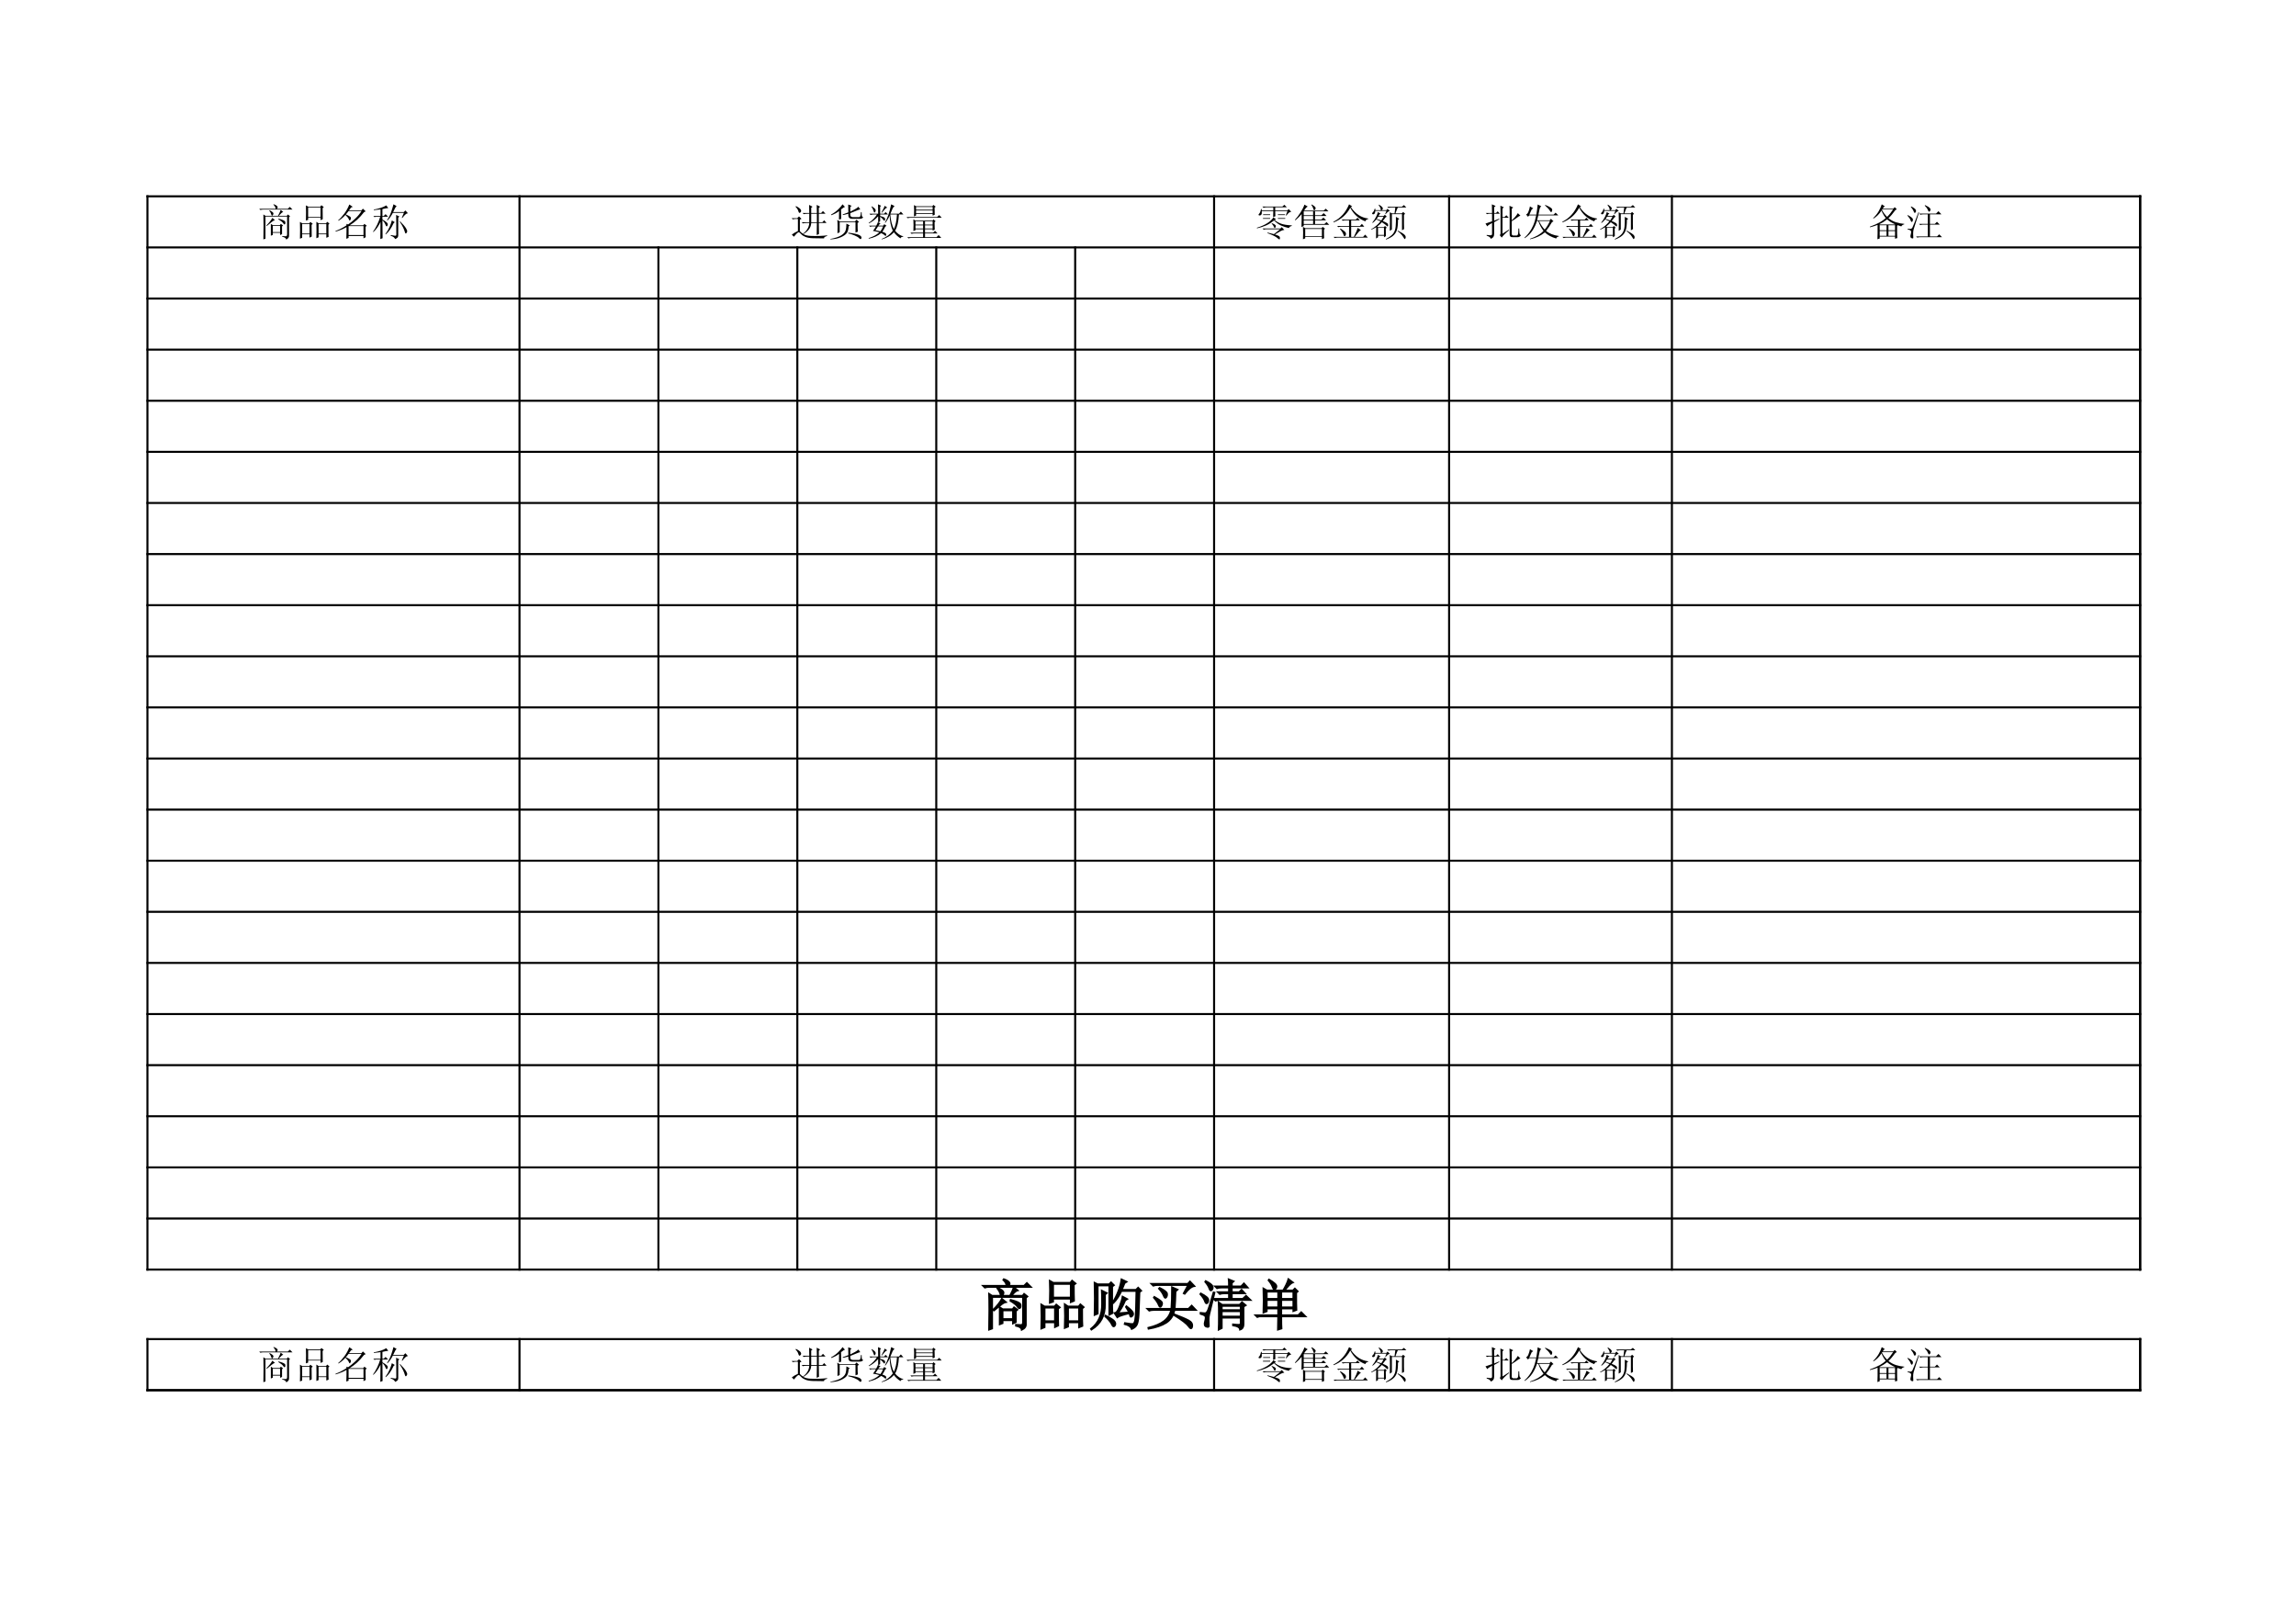 <?xml version="1.0" encoding="UTF-8"?>
<svg xmlns="http://www.w3.org/2000/svg" xmlns:xlink="http://www.w3.org/1999/xlink" width="841.89pt" height="595.304pt" viewBox="0 0 841.89 595.304" version="1.1">
<defs>
<g>
<symbol overflow="visible" id="glyph0-0">
<path style="stroke:none;" d=""/>
</symbol>
<symbol overflow="visible" id="glyph0-1">
<path style="stroke:none;" d="M 5.75 -3.5 L 8.422 -3.5 L 8.422 -1.266 L 5.75 -1.266 Z M 5.031 -4.266 L 5.031 0.062 L 5.75 -0.219 L 5.75 -0.984 L 8.422 -0.984 L 8.422 -0.172 L 9.141 -0.5 L 9.141 -3.344 L 9.516 -3.672 L 8.703 -4.266 L 8.312 -3.781 L 5.797 -3.781 Z M 4.438 -9.141 C 4.832 -8.629 5.082 -8.156 5.188 -7.719 C 5.301 -7.281 5.469 -7.172 5.688 -7.391 C 5.906 -7.609 6.004 -7.852 5.984 -8.125 C 5.973 -8.395 5.508 -8.77 4.594 -9.25 Z M 5.969 -11.328 C 6.477 -10.848 6.75 -10.336 6.781 -9.797 L 0.766 -9.797 L 1.203 -9.359 C 1.535 -9.461 1.898 -9.516 2.297 -9.516 L 12.969 -9.516 L 11.984 -10.5 L 11.266 -9.797 L 7.219 -9.797 C 7.582 -10.117 7.633 -10.426 7.375 -10.719 C 7.125 -11.008 6.691 -11.266 6.078 -11.484 Z M 5.578 -6.453 C 5.141 -5.617 4.41 -4.691 3.391 -3.672 L 3.562 -3.5 C 4.25 -4.051 4.828 -4.523 5.297 -4.922 C 5.773 -5.328 6.195 -5.566 6.562 -5.641 Z M 7.766 -5.969 C 8.68 -5.414 9.285 -4.922 9.578 -4.484 C 9.867 -4.047 10.086 -3.938 10.234 -4.156 C 10.379 -4.375 10.406 -4.664 10.312 -5.031 C 10.219 -5.395 9.391 -5.781 7.828 -6.188 Z M 9.188 0.219 L 9.188 0.438 C 10.102 0.625 10.598 0.973 10.672 1.484 C 11.43 1.117 11.773 0.602 11.703 -0.062 L 11.703 -6.734 L 12.094 -7.062 L 11.266 -7.719 L 10.891 -7.219 L 7.938 -7.219 C 8.695 -8.094 9.242 -8.566 9.578 -8.641 L 8.641 -9.406 C 8.535 -9.008 8.207 -8.281 7.656 -7.219 L 3.062 -7.219 L 2.297 -7.719 C 2.336 -6.801 2.359 -5.406 2.359 -3.531 C 2.359 -1.656 2.336 -0.004 2.297 1.422 L 3.062 1.156 L 3.062 -6.953 L 11 -6.953 L 11 -0.5 C 11 0.02 10.844 0.281 10.531 0.281 C 10.219 0.281 9.77 0.258 9.188 0.219 Z M 9.188 0.219 "/>
</symbol>
<symbol overflow="visible" id="glyph0-2">
<path style="stroke:none;" d="M 12.141 -4 L 12.531 -4.328 L 11.703 -5.031 L 11.266 -4.484 L 8.531 -4.484 L 7.719 -5.031 C 7.75 -4.195 7.766 -3.195 7.766 -2.031 C 7.766 -0.863 7.75 0.141 7.719 0.984 L 8.531 0.656 L 8.531 -0.438 L 11.375 -0.438 L 11.375 0.828 L 12.203 0.5 C 12.16 0.125 12.141 -1.375 12.141 -4 Z M 8.531 -4.219 L 11.375 -4.219 L 11.375 -0.719 L 8.531 -0.719 Z M 10.016 -10.062 L 10.453 -10.391 L 9.578 -11.109 L 9.141 -10.562 L 4.766 -10.562 L 3.891 -11.047 C 3.922 -10.285 3.938 -9.457 3.938 -8.562 C 3.938 -7.664 3.922 -6.633 3.891 -5.469 L 4.703 -5.75 L 4.703 -6.516 L 9.25 -6.516 L 9.25 -5.641 L 10.062 -5.969 C 10.031 -6.914 10.016 -8.281 10.016 -10.062 Z M 4.703 -10.281 L 9.25 -10.281 L 9.25 -6.781 L 4.703 -6.781 Z M 5.969 -3.938 L 6.406 -4.266 L 5.531 -4.984 L 5.094 -4.484 L 2.516 -4.484 L 1.703 -4.984 C 1.734 -4.18 1.75 -3.188 1.75 -2 C 1.75 -0.812 1.734 0.238 1.703 1.156 L 2.516 0.828 L 2.516 -0.438 L 5.203 -0.438 L 5.203 0.766 L 6.016 0.391 C 5.984 -0.492 5.969 -1.938 5.969 -3.938 Z M 2.516 -4.219 L 5.203 -4.219 L 5.203 -0.719 L 2.516 -0.719 Z M 2.516 -4.219 "/>
</symbol>
<symbol overflow="visible" id="glyph0-3">
<path style="stroke:none;" d="M 11.219 -8.594 L 11.812 -8.859 L 10.781 -9.844 L 10.281 -9.25 L 5.688 -9.25 C 5.945 -9.645 6.203 -9.988 6.453 -10.281 L 7.062 -10.5 L 5.797 -11.375 C 5.359 -10.207 4.754 -9.102 3.984 -8.062 C 3.223 -7.031 2.461 -6.203 1.703 -5.578 L 1.859 -5.422 C 3.141 -6.18 4.363 -7.363 5.531 -8.969 L 10.281 -8.969 C 9.664 -7.988 8.898 -7.066 7.984 -6.203 C 7.078 -5.348 6.203 -4.629 5.359 -4.047 L 4.766 -4.266 L 4.766 -3.719 C 3.555 -2.914 2.207 -2.223 0.719 -1.641 L 0.766 -1.422 C 2.191 -1.828 3.523 -2.375 4.766 -3.062 L 4.766 -1.312 C 4.766 -0.914 4.742 -0.078 4.703 1.203 L 5.531 0.875 L 5.531 0.172 L 11 0.172 L 11 1.047 L 11.812 0.609 C 11.781 -0.016 11.766 -0.602 11.766 -1.156 L 11.766 -3.234 L 12.203 -3.562 L 11.328 -4.266 L 10.891 -3.719 L 5.906 -3.719 C 6.852 -4.301 7.754 -4.973 8.609 -5.734 C 9.473 -6.504 10.344 -7.457 11.219 -8.594 Z M 4.547 -7.719 L 4.375 -7.547 C 5.07 -6.891 5.492 -6.344 5.641 -5.906 C 5.785 -5.469 5.957 -5.383 6.156 -5.656 C 6.352 -5.938 6.43 -6.223 6.391 -6.516 C 6.359 -6.805 5.742 -7.207 4.547 -7.719 Z M 5.531 -3.453 L 11 -3.453 L 11 -0.172 L 5.531 -0.172 Z M 5.531 -3.453 "/>
</symbol>
<symbol overflow="visible" id="glyph0-4">
<path style="stroke:none;" d="M 11.047 -6.516 L 11.219 -6.406 C 11.688 -7.02 12.078 -7.461 12.391 -7.734 C 12.703 -8.016 13.004 -8.156 13.297 -8.156 L 12.359 -9.188 L 11.766 -8.594 L 7.875 -8.594 C 8.457 -9.906 8.879 -10.633 9.141 -10.781 L 7.984 -11.438 C 7.805 -10.707 7.535 -9.801 7.172 -8.719 C 6.805 -7.645 6.297 -6.617 5.641 -5.641 L 5.75 -5.469 C 6.438 -6.125 7.109 -7.07 7.766 -8.312 L 11.812 -8.312 Z M 9.031 -0.328 C 9.031 -0.148 8.984 -0.023 8.891 0.047 C 8.797 0.129 8.164 0.055 7 -0.172 L 6.953 0.062 C 7.461 0.238 7.828 0.414 8.047 0.594 C 8.266 0.781 8.461 1.02 8.641 1.312 C 9.078 1.094 9.367 0.891 9.516 0.703 C 9.66 0.523 9.734 0.27 9.734 -0.062 L 9.734 -6.562 L 10.172 -6.953 L 8.969 -7.547 C 9.008 -6.711 9.031 -4.305 9.031 -0.328 Z M 7.391 -5.531 C 7.273 -4.945 7.016 -4.188 6.609 -3.25 C 6.211 -2.32 5.688 -1.422 5.031 -0.547 L 5.141 -0.391 C 6.234 -1.297 7.203 -2.68 8.047 -4.547 L 8.484 -4.875 Z M 10.391 -5.25 L 10.281 -5.094 C 10.832 -4.25 11.254 -3.516 11.547 -2.891 C 11.836 -2.273 12.047 -1.727 12.172 -1.25 C 12.297 -0.781 12.457 -0.633 12.656 -0.812 C 12.863 -1 12.984 -1.219 13.016 -1.469 C 13.055 -1.727 12.91 -2.129 12.578 -2.672 C 12.254 -3.223 11.523 -4.082 10.391 -5.25 Z M 3.938 -5.578 C 4.445 -5.141 4.82 -4.594 5.062 -3.938 C 5.301 -3.281 5.535 -3.172 5.766 -3.609 C 6.004 -4.047 5.914 -4.445 5.5 -4.812 C 5.082 -5.176 4.562 -5.523 3.938 -5.859 L 3.938 -6.891 L 6.016 -6.891 L 5.094 -7.828 L 4.438 -7.172 L 3.938 -7.172 L 3.938 -9.688 C 4.957 -9.938 5.672 -10.062 6.078 -10.062 L 5.359 -11.047 C 4.773 -10.68 4.07 -10.367 3.25 -10.109 C 2.438 -9.859 1.609 -9.66 0.766 -9.516 L 0.766 -9.297 C 1.609 -9.367 2.43 -9.461 3.234 -9.578 L 3.234 -7.172 L 0.609 -7.172 L 1.047 -6.734 L 1.531 -6.891 L 3.125 -6.891 C 2.863 -5.941 2.492 -4.973 2.016 -3.984 C 1.547 -3.004 1.039 -2.148 0.5 -1.422 L 0.609 -1.266 C 1.66 -2.211 2.535 -3.453 3.234 -4.984 C 3.234 -1.879 3.211 0.219 3.172 1.312 L 4 0.984 C 3.957 -0.078 3.938 -2.266 3.938 -5.578 Z M 3.938 -5.578 "/>
</symbol>
<symbol overflow="visible" id="glyph0-5">
<path style="stroke:none;" d="M 7.609 -7.984 L 9.688 -7.984 L 9.688 -4.875 L 7.609 -4.875 Z M 6.891 -4.875 L 4.109 -4.875 L 4.547 -4.438 C 4.867 -4.539 5.344 -4.594 5.969 -4.594 L 6.891 -4.594 C 6.816 -3.062 6.051 -1.75 4.594 -0.656 L 4.766 -0.547 C 6.586 -1.609 7.535 -2.957 7.609 -4.594 L 9.688 -4.594 C 9.688 -2.406 9.664 -0.93 9.625 -0.172 L 10.453 -0.547 C 10.41 -1.098 10.391 -2.445 10.391 -4.594 L 13.234 -4.594 L 12.359 -5.578 L 11.703 -4.875 L 10.391 -4.875 L 10.391 -7.984 L 12.859 -7.984 L 11.922 -8.969 L 11.266 -8.266 L 10.391 -8.266 L 10.391 -10.125 L 10.891 -10.562 L 9.625 -11.219 C 9.664 -10.27 9.688 -9.285 9.688 -8.266 L 7.609 -8.266 L 7.609 -10.172 L 8.094 -10.562 L 6.844 -11.219 C 6.875 -10.227 6.891 -9.242 6.891 -8.266 L 4.438 -8.266 L 4.875 -7.828 C 5.195 -7.93 5.672 -7.984 6.297 -7.984 L 6.891 -7.984 Z M 1.859 -10.562 C 2.41 -10.008 2.758 -9.457 2.906 -8.906 C 3.051 -8.363 3.25 -8.176 3.5 -8.344 C 3.758 -8.508 3.895 -8.727 3.906 -9 C 3.926 -9.27 3.789 -9.551 3.5 -9.844 C 3.207 -10.133 2.719 -10.445 2.031 -10.781 Z M 3.453 -1.594 L 3.453 -5.797 L 4.047 -6.125 L 3.125 -7 L 2.469 -6.344 L 0.438 -6.344 L 0.875 -5.906 C 1.207 -6.02 1.57 -6.078 1.969 -6.078 L 2.734 -6.078 L 2.734 -1.641 C 1.828 -1.242 1.082 -0.805 0.5 -0.328 L 1.266 0.438 C 1.441 0.188 1.738 -0.156 2.156 -0.594 C 2.582 -1.039 2.883 -1.242 3.062 -1.203 C 3.25 -1.172 3.531 -0.941 3.906 -0.516 C 4.289 -0.098 4.828 0.242 5.516 0.516 C 6.211 0.797 7.098 0.953 8.172 0.984 C 9.254 1.023 10.633 1.047 12.312 1.047 C 12.238 0.68 12.617 0.391 13.453 0.172 L 13.453 -0.062 C 12.547 0.051 11.586 0.125 10.578 0.156 C 9.578 0.195 8.508 0.191 7.375 0.141 C 6.25 0.086 5.395 -0.117 4.812 -0.484 C 4.227 -0.859 3.773 -1.227 3.453 -1.594 Z M 3.453 -1.594 "/>
</symbol>
<symbol overflow="visible" id="glyph0-6">
<path style="stroke:none;" d="M 3.234 -0.828 L 4.047 -1.203 L 4.047 -4.875 L 9.844 -4.875 L 9.844 -1.094 L 10.719 -1.422 C 10.645 -1.754 10.609 -2.832 10.609 -4.656 L 11.156 -4.922 L 10.234 -5.797 L 9.625 -5.141 L 4.047 -5.141 L 3.172 -5.75 C 3.242 -5.125 3.281 -4.273 3.281 -3.203 C 3.281 -2.129 3.266 -1.336 3.234 -0.828 Z M 6.516 -4.375 C 6.516 -3.32 6.41 -2.473 6.203 -1.828 C 6.004 -1.191 5.469 -0.598 4.594 -0.047 C 3.719 0.492 2.391 0.93 0.609 1.266 L 0.656 1.422 C 2.188 1.348 3.461 1.082 4.484 0.625 C 5.504 0.164 6.211 -0.32 6.609 -0.844 C 7.016 -1.375 7.254 -2.207 7.328 -3.344 L 7.766 -3.672 Z M 7.172 -0.766 C 7.93 -0.617 8.703 -0.379 9.484 -0.047 C 10.273 0.273 10.852 0.629 11.219 1.016 C 11.582 1.398 11.836 1.414 11.984 1.062 C 12.129 0.719 12.02 0.398 11.656 0.109 C 11.289 -0.18 10.742 -0.41 10.016 -0.578 C 9.285 -0.742 8.352 -0.898 7.219 -1.047 Z M 3.781 -5.859 L 4.594 -6.078 C 4.562 -6.691 4.547 -7.859 4.547 -9.578 C 4.836 -9.828 5.129 -10.039 5.422 -10.219 C 5.711 -10.406 5.91 -10.484 6.016 -10.453 L 5.094 -11.438 C 4.832 -11 4.328 -10.406 3.578 -9.656 C 2.836 -8.906 1.957 -8.258 0.938 -7.719 L 0.938 -7.438 C 2.102 -7.844 3.066 -8.352 3.828 -8.969 C 3.828 -8.164 3.812 -7.129 3.781 -5.859 Z M 7.219 -8.484 C 6.488 -8.191 5.797 -7.938 5.141 -7.719 L 5.203 -7.5 C 5.785 -7.602 6.457 -7.766 7.219 -7.984 L 7.219 -7.328 C 7.258 -6.566 7.68 -6.164 8.484 -6.125 L 11.484 -6.125 C 11.992 -6.125 12.395 -6.305 12.688 -6.672 C 12.363 -6.816 12.18 -7.035 12.141 -7.328 C 12.109 -7.617 12.094 -8.02 12.094 -8.531 L 11.812 -8.531 C 11.812 -7.258 11.539 -6.66 11 -6.734 L 8.859 -6.734 C 8.203 -6.766 7.895 -7.094 7.938 -7.719 L 7.938 -8.203 C 8.477 -8.391 9.164 -8.664 10 -9.031 C 10.844 -9.395 11.375 -9.578 11.594 -9.578 L 10.891 -10.562 C 10.703 -10.301 10.297 -10 9.672 -9.656 C 9.055 -9.312 8.477 -9.008 7.938 -8.75 L 7.938 -10.453 L 8.422 -10.891 L 7.172 -11.375 C 7.203 -10.645 7.219 -9.68 7.219 -8.484 Z M 7.219 -8.484 "/>
</symbol>
<symbol overflow="visible" id="glyph0-7">
<path style="stroke:none;" d="M 4.109 -3.344 L 5.969 -3.344 C 5.676 -2.645 5.348 -2.039 4.984 -1.531 C 4.328 -1.676 3.723 -1.805 3.172 -1.922 C 3.504 -2.391 3.816 -2.863 4.109 -3.344 Z M 1.812 -10.719 L 1.703 -10.562 C 2.098 -9.977 2.367 -9.422 2.516 -8.891 C 2.66 -8.359 2.844 -8.273 3.062 -8.641 C 3.281 -9.004 3.297 -9.332 3.109 -9.625 C 2.93 -9.914 2.5 -10.281 1.812 -10.719 Z M 6.562 -10.891 C 6.457 -10.523 6.055 -9.703 5.359 -8.422 L 5.531 -8.375 C 6.039 -8.957 6.41 -9.395 6.641 -9.688 C 6.879 -9.977 7.164 -10.16 7.5 -10.234 Z M 4.109 -11.438 C 4.141 -10.445 4.156 -9.297 4.156 -7.984 L 0.938 -7.984 L 1.375 -7.547 C 1.695 -7.66 2.062 -7.719 2.469 -7.719 L 3.719 -7.719 C 3.031 -6.582 2.008 -5.539 0.656 -4.594 L 0.766 -4.438 C 2.047 -5.094 3.176 -5.969 4.156 -7.062 L 4.156 -4.812 L 4.047 -4.875 C 3.941 -4.539 3.742 -4.117 3.453 -3.609 L 0.828 -3.609 L 1.266 -3.172 L 1.75 -3.344 L 3.344 -3.344 C 2.832 -2.469 2.469 -1.922 2.25 -1.703 C 3.082 -1.586 3.863 -1.406 4.594 -1.156 C 3.5 -0.195 2.188 0.5 0.656 0.938 L 0.719 1.156 C 2.5 0.82 4.008 0.145 5.25 -0.875 C 5.801 -0.656 6.227 -0.391 6.531 -0.078 C 6.844 0.234 7.023 0.223 7.078 -0.109 C 7.141 -0.441 7.066 -0.688 6.859 -0.844 C 6.66 -1.008 6.27 -1.188 5.688 -1.375 C 6.02 -1.812 6.367 -2.43 6.734 -3.234 L 7.219 -3.562 L 6.406 -4.156 L 6.016 -3.609 L 4.266 -3.609 C 4.523 -4.047 4.781 -4.336 5.031 -4.484 L 4.219 -4.766 L 4.875 -5.203 L 4.875 -6.891 C 5.414 -6.523 5.812 -6.141 6.062 -5.734 C 6.32 -5.336 6.516 -5.312 6.641 -5.656 C 6.773 -6.008 6.723 -6.297 6.484 -6.516 C 6.242 -6.734 5.707 -6.953 4.875 -7.172 L 4.875 -7.719 L 7.766 -7.719 L 6.891 -8.594 L 6.344 -7.984 L 4.875 -7.984 L 4.875 -10.562 L 5.25 -10.891 Z M 8.594 -7.719 L 11.047 -7.719 C 10.898 -5.344 10.52 -3.555 9.906 -2.359 C 9.207 -3.773 8.77 -5.562 8.594 -7.719 Z M 8.922 -11.438 C 8.297 -8.445 7.531 -6.223 6.625 -4.766 L 6.781 -4.656 C 7.438 -5.488 7.969 -6.379 8.375 -7.328 C 8.406 -5.285 8.785 -3.426 9.516 -1.75 C 8.566 -0.438 7.203 0.566 5.422 1.266 L 5.469 1.422 C 7.406 0.879 8.883 0.004 9.906 -1.203 C 10.562 -0.328 11.379 0.422 12.359 1.047 C 12.398 0.68 12.727 0.477 13.344 0.438 L 13.344 0.281 C 12.289 0.051 11.289 -0.625 10.344 -1.75 C 11.145 -2.988 11.617 -4.977 11.766 -7.719 L 13.406 -7.719 L 12.469 -8.75 L 11.766 -7.984 L 8.641 -7.984 C 9.004 -8.898 9.273 -9.547 9.453 -9.922 C 9.641 -10.305 9.879 -10.594 10.172 -10.781 Z M 8.922 -11.438 "/>
</symbol>
<symbol overflow="visible" id="glyph0-8">
<path style="stroke:none;" d="M 3.828 -5.203 L 6.625 -5.203 L 6.625 -4 L 3.828 -4 Z M 7.328 -5.203 L 10.125 -5.203 L 10.125 -4 L 7.328 -4 Z M 3.828 -3.719 L 6.625 -3.719 L 6.625 -2.578 L 3.828 -2.578 Z M 7.328 -3.719 L 10.125 -3.719 L 10.125 -2.578 L 7.328 -2.578 Z M 10.828 -4.922 L 11.219 -5.203 L 10.453 -5.906 L 10.062 -5.469 L 3.828 -5.469 L 3.062 -5.906 C 3.102 -5.219 3.125 -4.516 3.125 -3.797 C 3.125 -3.086 3.102 -2.367 3.062 -1.641 L 3.828 -1.922 L 3.828 -2.297 L 6.625 -2.297 L 6.625 -1.047 L 1.969 -1.047 L 2.406 -0.609 C 2.738 -0.711 3.102 -0.766 3.5 -0.766 L 6.625 -0.766 L 6.625 0.609 L 0.828 0.609 L 1.266 1.047 C 1.586 0.93 1.953 0.875 2.359 0.875 L 13.297 0.875 L 12.312 -0.172 L 11.547 0.609 L 7.328 0.609 L 7.328 -0.766 L 11.922 -0.766 L 11 -1.703 L 10.281 -1.047 L 7.328 -1.047 L 7.328 -2.297 L 10.125 -2.297 L 10.125 -1.812 L 10.891 -2.141 C 10.848 -2.609 10.828 -3.535 10.828 -4.922 Z M 4.047 -10.453 L 10.125 -10.453 L 10.125 -9.469 L 4.047 -9.469 Z M 4.047 -9.188 L 10.125 -9.188 L 10.125 -8.156 L 4.047 -8.156 Z M 10.828 -10.281 L 11.266 -10.562 L 10.391 -11.219 L 10.016 -10.719 L 4.109 -10.719 L 3.281 -11.156 C 3.32 -10.758 3.344 -10.113 3.344 -9.219 C 3.344 -8.32 3.32 -7.582 3.281 -7 L 4.047 -7.328 L 4.047 -7.875 L 10.125 -7.875 L 10.125 -7.281 L 10.891 -7.609 C 10.848 -8.047 10.828 -8.938 10.828 -10.281 Z M 0.547 -6.781 L 0.984 -6.344 C 1.316 -6.457 1.68 -6.516 2.078 -6.516 L 13.453 -6.516 L 12.531 -7.5 L 11.766 -6.781 Z M 0.547 -6.781 "/>
</symbol>
<symbol overflow="visible" id="glyph0-9">
<path style="stroke:none;" d="M 6.016 -4.375 C 6.453 -3.938 6.742 -3.508 6.891 -3.094 C 7.035 -2.676 7.207 -2.641 7.406 -2.984 C 7.613 -3.328 7.613 -3.609 7.406 -3.828 C 7.207 -4.047 6.766 -4.285 6.078 -4.547 Z M 6.672 -6.625 C 6.16 -5.852 5.406 -5.148 4.406 -4.516 C 3.406 -3.879 2.141 -3.32 0.609 -2.844 L 0.656 -2.625 C 1.789 -2.883 2.859 -3.223 3.859 -3.641 C 4.859 -4.055 5.867 -4.688 6.891 -5.531 C 7.734 -4.688 8.598 -4.062 9.484 -3.656 C 10.379 -3.258 11.336 -2.953 12.359 -2.734 C 12.473 -3.141 12.82 -3.395 13.406 -3.5 L 13.406 -3.719 C 11.758 -3.789 10.473 -3.988 9.547 -4.312 C 8.617 -4.645 7.805 -5.102 7.109 -5.688 L 7.656 -5.969 Z M 2.688 -2.578 L 3.125 -2.141 C 3.445 -2.242 3.812 -2.297 4.219 -2.297 L 9.141 -2.297 L 6.844 -0.5 C 6.07 -0.719 5.285 -0.914 4.484 -1.094 L 4.484 -0.875 C 6.379 -0.176 7.598 0.426 8.141 0.938 C 8.691 1.445 8.992 1.547 9.047 1.234 C 9.109 0.922 9.066 0.645 8.922 0.406 C 8.773 0.176 8.207 -0.086 7.219 -0.391 C 7.945 -0.859 8.602 -1.25 9.188 -1.562 C 9.77 -1.875 10.266 -2.031 10.672 -2.031 L 9.734 -3.062 L 9.25 -2.578 Z M 2.906 -7.766 L 2.906 -7.5 L 5.469 -7.5 L 5.469 -7.766 Z M 8.312 -7.766 L 8.312 -7.5 L 10.891 -7.5 L 10.891 -7.766 Z M 2.844 -6.406 L 2.844 -6.125 L 5.469 -6.125 L 5.469 -6.406 Z M 11.219 -7.391 L 11.438 -7.328 C 12.094 -8.273 12.691 -8.734 13.234 -8.703 L 12.25 -9.688 L 11.766 -9.188 L 7.328 -9.188 L 7.328 -10.344 L 11.594 -10.344 L 10.672 -11.266 L 9.953 -10.609 L 2.625 -10.609 L 3.062 -10.172 C 3.395 -10.285 3.758 -10.344 4.156 -10.344 L 6.625 -10.344 L 6.625 -9.188 L 2.406 -9.188 L 2.359 -9.688 L 2.141 -9.688 C 1.953 -8.844 1.738 -8.301 1.5 -8.062 C 1.27 -7.832 1.18 -7.648 1.234 -7.516 C 1.285 -7.391 1.438 -7.336 1.688 -7.359 C 1.945 -7.379 2.141 -7.488 2.266 -7.688 C 2.398 -7.883 2.445 -8.297 2.406 -8.922 L 6.625 -8.922 C 6.625 -8.297 6.602 -7.566 6.562 -6.734 L 7.391 -7.062 C 7.348 -7.352 7.328 -7.973 7.328 -8.922 L 11.812 -8.922 Z M 8.312 -6.406 L 8.312 -6.125 L 11 -6.125 L 11 -6.406 Z M 8.312 -6.406 "/>
</symbol>
<symbol overflow="visible" id="glyph0-10">
<path style="stroke:none;" d="M 3.781 -5.578 L 7.219 -5.578 L 7.219 -4.219 L 3.781 -4.219 Z M 4.047 -11.328 C 3.754 -10.453 3.27 -9.484 2.594 -8.422 C 1.926 -7.367 1.242 -6.477 0.547 -5.75 L 0.719 -5.578 C 1.664 -6.379 2.43 -7.145 3.016 -7.875 L 3.016 -5.641 C 3.016 -4.984 2.992 -4.145 2.953 -3.125 L 3.781 -3.453 L 3.781 -3.938 L 13.125 -3.938 L 12.141 -4.922 L 11.375 -4.219 L 7.938 -4.219 L 7.938 -5.578 L 11.984 -5.578 L 11 -6.562 L 10.234 -5.859 L 7.938 -5.859 L 7.938 -7.172 L 12.141 -7.172 L 11.109 -8.203 L 10.281 -7.438 L 7.938 -7.438 L 7.938 -8.859 L 12.859 -8.859 L 11.875 -9.844 L 11.109 -9.141 L 3.891 -9.141 C 4.066 -9.43 4.273 -9.723 4.516 -10.016 C 4.754 -10.305 5 -10.504 5.25 -10.609 Z M 6.734 -11.375 L 6.562 -11.266 C 6.969 -10.68 7.223 -10.172 7.328 -9.734 C 7.441 -9.297 7.586 -9.148 7.766 -9.297 C 7.953 -9.441 8.082 -9.676 8.156 -10 C 8.227 -10.332 7.754 -10.789 6.734 -11.375 Z M 3.781 -8.859 L 7.219 -8.859 L 7.219 -7.438 L 3.781 -7.438 Z M 3.781 -7.172 L 7.219 -7.172 L 7.219 -5.859 L 3.781 -5.859 Z M 4.328 -2.406 L 10.453 -2.406 L 10.453 0.281 L 4.328 0.281 Z M 11.219 -0.328 L 11.219 -2.188 L 11.594 -2.516 L 10.719 -3.172 L 10.344 -2.688 L 4.375 -2.688 L 3.5 -3.172 C 3.539 -2.629 3.562 -1.926 3.562 -1.062 C 3.562 -0.207 3.539 0.602 3.5 1.375 L 4.328 1.047 L 4.328 0.547 L 10.453 0.547 L 10.453 1.312 L 11.266 0.984 C 11.234 0.547 11.219 0.109 11.219 -0.328 Z M 11.219 -0.328 "/>
</symbol>
<symbol overflow="visible" id="glyph0-11">
<path style="stroke:none;" d="M 6.406 -11.438 C 5.195 -8.477 3.281 -6.344 0.656 -5.031 L 0.766 -4.812 C 3.461 -5.875 5.488 -7.66 6.844 -10.172 C 8.113 -7.766 9.953 -6.109 12.359 -5.203 C 12.547 -5.711 12.895 -5.984 13.406 -6.016 L 13.406 -6.234 C 10.883 -6.523 8.77 -7.91 7.062 -10.391 L 7.547 -10.672 Z M 3.672 -5.859 L 4.109 -5.422 C 4.43 -5.523 4.797 -5.578 5.203 -5.578 L 6.406 -5.578 L 6.406 -3.5 L 2.031 -3.5 L 2.469 -3.062 C 2.789 -3.176 3.156 -3.234 3.562 -3.234 L 6.406 -3.234 L 6.406 0.5 L 0.719 0.5 L 1.156 0.938 C 1.477 0.82 1.844 0.766 2.25 0.766 L 13.297 0.766 L 12.312 -0.328 L 11.547 0.5 L 8.484 0.5 C 8.992 -0.125 9.422 -0.664 9.766 -1.125 C 10.109 -1.582 10.445 -1.863 10.781 -1.969 L 9.578 -2.797 C 9.43 -2.211 8.957 -1.113 8.156 0.5 L 7.172 0.5 L 7.172 -3.234 L 11.984 -3.234 L 11.109 -4.266 L 10.391 -3.5 L 7.172 -3.5 L 7.172 -5.578 L 10.344 -5.578 L 9.516 -6.516 L 8.859 -5.859 Z M 3.062 -2.406 C 3.758 -1.57 4.195 -0.859 4.375 -0.266 C 4.562 0.316 4.781 0.43 5.031 0.078 C 5.289 -0.266 5.348 -0.617 5.203 -0.984 C 5.055 -1.348 4.398 -1.879 3.234 -2.578 Z M 3.062 -2.406 "/>
</symbol>
<symbol overflow="visible" id="glyph0-12">
<path style="stroke:none;" d="M 3.016 -2.797 L 5.203 -2.797 L 5.203 -0.219 L 3.016 -0.219 Z M 5.641 -7.875 L 5.797 -7.828 C 6.273 -8.367 6.602 -8.688 6.781 -8.781 C 6.969 -8.875 7.172 -8.922 7.391 -8.922 L 6.516 -9.797 L 6.078 -9.297 L 4.375 -9.297 C 4.781 -9.586 4.891 -9.891 4.703 -10.203 C 4.523 -10.516 4.086 -10.891 3.391 -11.328 L 3.234 -11.219 C 3.555 -10.738 3.766 -10.391 3.859 -10.172 C 3.953 -9.953 4.016 -9.66 4.047 -9.297 L 2.031 -9.297 L 2.031 -9.844 L 1.812 -9.844 C 1.625 -9.188 1.398 -8.75 1.141 -8.531 C 0.891 -8.312 0.801 -8.129 0.875 -7.984 C 0.945 -7.836 1.07 -7.766 1.25 -7.766 C 1.438 -7.766 1.602 -7.848 1.75 -8.016 C 1.895 -8.18 1.988 -8.52 2.031 -9.031 L 6.125 -9.031 Z M 2.297 1.094 L 3.016 0.656 L 3.016 0.062 L 5.203 0.062 L 5.203 0.656 L 5.906 0.219 C 5.875 -0.332 5.859 -1.266 5.859 -2.578 L 6.234 -2.844 L 5.578 -3.5 L 5.141 -3.062 L 3.016 -3.062 L 2.734 -3.281 C 3.461 -3.863 4.031 -4.395 4.438 -4.875 C 5.312 -4.32 5.898 -3.879 6.203 -3.547 C 6.516 -3.223 6.688 -3.258 6.719 -3.656 C 6.758 -4.062 6.625 -4.363 6.312 -4.562 C 6.008 -4.77 5.492 -5.02 4.766 -5.312 C 5.129 -5.781 5.473 -6.234 5.797 -6.672 L 6.234 -6.891 L 5.531 -7.609 L 5.094 -7.172 L 3.234 -7.172 L 3.609 -7.828 L 3.938 -8.047 L 2.953 -8.594 C 2.879 -8.188 2.672 -7.617 2.328 -6.891 C 1.984 -6.16 1.52 -5.453 0.938 -4.766 L 1.047 -4.594 C 1.41 -4.852 1.863 -5.289 2.406 -5.906 C 2.988 -5.656 3.5 -5.422 3.938 -5.203 C 2.883 -3.922 1.738 -2.953 0.5 -2.297 L 0.609 -2.141 C 1.336 -2.461 1.922 -2.77 2.359 -3.062 C 2.359 -0.977 2.336 0.406 2.297 1.094 Z M 2.516 -6.078 C 2.703 -6.328 2.883 -6.598 3.062 -6.891 L 5.031 -6.891 C 4.781 -6.379 4.508 -5.926 4.219 -5.531 C 3.414 -5.82 2.848 -6.004 2.516 -6.078 Z M 7.328 -1.703 L 8.094 -2.188 L 8.094 -7.828 L 11.812 -7.828 L 11.812 -1.922 L 12.578 -2.359 C 12.547 -3.016 12.531 -3.648 12.531 -4.266 L 12.531 -7.609 L 12.969 -7.938 L 12.25 -8.641 L 11.703 -8.094 L 9.406 -8.094 C 9.77 -9.113 10.062 -9.844 10.281 -10.281 L 13.406 -10.281 L 12.531 -11.156 L 11.766 -10.562 L 6.406 -10.562 L 6.844 -10.125 C 7.164 -10.227 7.531 -10.281 7.938 -10.281 L 9.359 -10.281 C 9.316 -9.844 9.223 -9.113 9.078 -8.094 L 8.156 -8.094 L 7.328 -8.531 C 7.367 -7.438 7.391 -6.258 7.391 -5 C 7.391 -3.75 7.367 -2.648 7.328 -1.703 Z M 10.828 -6.125 L 9.578 -6.844 C 9.609 -5.562 9.578 -4.391 9.484 -3.328 C 9.398 -2.273 9.102 -1.41 8.594 -0.734 C 8.082 -0.055 7.188 0.609 5.906 1.266 L 5.969 1.484 C 7.062 1.078 7.926 0.609 8.562 0.078 C 9.195 -0.453 9.648 -1.133 9.922 -1.969 C 10.203 -2.812 10.344 -4.07 10.344 -5.75 Z M 10.281 -1.812 L 10.172 -1.641 C 10.898 -1.098 11.438 -0.598 11.781 -0.141 C 12.133 0.316 12.398 0.719 12.578 1.062 C 12.766 1.414 12.938 1.391 13.094 0.984 C 13.258 0.586 13.172 0.195 12.828 -0.188 C 12.484 -0.57 11.633 -1.113 10.281 -1.812 Z M 10.281 -1.812 "/>
</symbol>
<symbol overflow="visible" id="glyph0-13">
<path style="stroke:none;" d="M 5.75 -0.109 L 6.453 0.766 C 6.891 0.066 7.785 -0.828 9.141 -1.922 L 9.031 -2.141 L 6.734 -0.656 L 6.734 -6.516 L 9.031 -6.516 L 8.156 -7.438 L 7.5 -6.781 L 6.734 -6.781 L 6.734 -9.906 L 7.219 -10.344 L 5.969 -10.938 C 6 -10.25 6.016 -9.504 6.016 -8.703 L 6.016 -1.266 C 6.055 -0.711 5.969 -0.328 5.75 -0.109 Z M 9.359 -0.547 C 9.316 0.297 9.719 0.68 10.562 0.609 L 12.25 0.609 C 12.758 0.641 13.18 0.398 13.516 -0.109 C 13.18 -0.223 12.988 -0.523 12.938 -1.016 C 12.883 -1.504 12.859 -2.023 12.859 -2.578 L 12.578 -2.578 C 12.578 -1.953 12.539 -1.352 12.469 -0.781 C 12.395 -0.219 12.195 0.039 11.875 0 L 10.672 0 C 10.305 -0.039 10.125 -0.258 10.125 -0.656 L 10.125 -5.25 C 11.07 -5.832 11.742 -6.285 12.141 -6.609 C 12.547 -6.941 12.93 -7.164 13.297 -7.281 L 12.359 -8.203 C 11.848 -7.297 11.102 -6.422 10.125 -5.578 L 10.125 -9.844 L 10.672 -10.281 L 9.297 -10.891 C 9.336 -10.234 9.359 -9.578 9.359 -8.922 Z M 0.5 -4.375 L 1.156 -3.344 C 1.301 -3.633 1.883 -4.051 2.906 -4.594 L 2.906 -0.656 C 2.906 -0.289 2.766 -0.098 2.484 -0.078 C 2.211 -0.066 1.695 -0.113 0.938 -0.219 L 0.938 0.062 C 1.883 0.352 2.375 0.734 2.406 1.203 C 3.281 0.91 3.703 0.305 3.672 -0.609 L 3.672 -4.875 L 5.578 -5.969 L 5.531 -6.188 L 3.672 -5.422 L 3.672 -7.984 L 5.75 -7.984 L 4.984 -8.859 L 4.375 -8.266 L 3.672 -8.266 L 3.672 -10.391 L 4.219 -10.828 L 2.844 -11.438 C 2.883 -10.52 2.906 -9.461 2.906 -8.266 L 0.609 -8.266 L 1.047 -7.828 L 1.703 -7.984 L 2.906 -7.984 L 2.906 -5.203 C 1.695 -4.766 0.895 -4.488 0.5 -4.375 Z M 0.5 -4.375 "/>
</symbol>
<symbol overflow="visible" id="glyph0-14">
<path style="stroke:none;" d="M 5.141 -7.656 L 2.578 -7.656 C 2.828 -8.164 3.117 -8.805 3.453 -9.578 L 4 -9.953 L 2.797 -10.672 C 2.68 -10.047 2.504 -9.422 2.266 -8.797 C 2.035 -8.18 1.738 -7.82 1.375 -7.719 L 2.078 -6.891 L 2.578 -7.391 L 5.094 -7.391 C 4.801 -5.93 4.441 -4.719 4.016 -3.75 C 3.598 -2.781 3.109 -1.91 2.547 -1.141 C 1.984 -0.379 1.391 0.273 0.766 0.828 L 0.875 0.984 C 2.039 0.211 2.977 -0.707 3.688 -1.781 C 4.406 -2.852 4.961 -4.031 5.359 -5.312 L 5.859 -5.312 C 6.328 -3.957 6.961 -2.754 7.766 -1.703 C 6.711 -0.523 5.055 0.441 2.797 1.203 L 2.844 1.375 C 5.031 0.895 6.836 0.051 8.266 -1.156 C 9.285 -0.164 10.672 0.582 12.422 1.094 C 12.523 0.695 12.852 0.441 13.406 0.328 L 13.406 0.172 C 11.438 -0.086 9.867 -0.711 8.703 -1.703 C 9.43 -2.578 10.16 -3.648 10.891 -4.922 L 11.438 -5.203 L 10.5 -6.125 L 10.016 -5.578 L 5.422 -5.578 C 5.598 -6.273 5.742 -6.879 5.859 -7.391 L 13.188 -7.391 L 12.203 -8.375 L 11.484 -7.656 L 5.906 -7.656 C 6.02 -8.164 6.141 -8.75 6.266 -9.406 C 6.391 -10.062 6.617 -10.5 6.953 -10.719 L 5.641 -11.375 C 5.598 -10.832 5.531 -10.238 5.438 -9.594 C 5.352 -8.957 5.254 -8.312 5.141 -7.656 Z M 6.125 -5.312 L 10.125 -5.312 C 9.539 -4.031 8.898 -2.988 8.203 -2.188 C 7.398 -3.031 6.707 -4.07 6.125 -5.312 Z M 8.422 -11.219 L 8.312 -11.047 C 9.227 -10.242 9.836 -9.566 10.141 -9.016 C 10.453 -8.473 10.695 -8.438 10.875 -8.906 C 11.062 -9.383 10.961 -9.781 10.578 -10.094 C 10.203 -10.406 9.484 -10.781 8.422 -11.219 Z M 8.422 -11.219 "/>
</symbol>
<symbol overflow="visible" id="glyph0-15">
<path style="stroke:none;" d="M 3.5 1.375 L 4.328 1.094 L 4.328 0.391 L 9.953 0.391 L 9.953 1.156 L 10.781 0.938 C 10.738 0.426 10.719 -0.125 10.719 -0.719 L 10.719 -3.562 L 10.938 -3.781 C 11.227 -3.664 11.664 -3.52 12.25 -3.344 C 12.469 -3.738 12.832 -3.992 13.344 -4.109 L 13.344 -4.266 C 12.32 -4.336 11.316 -4.531 10.328 -4.844 C 9.348 -5.156 8.422 -5.656 7.547 -6.344 C 8.273 -7 9.113 -7.984 10.062 -9.297 L 10.609 -9.625 L 9.844 -10.391 L 9.297 -9.844 L 5.422 -9.844 L 5.797 -10.391 L 6.234 -10.672 L 5.094 -11.438 C 4.875 -10.707 4.508 -9.883 4 -8.969 C 3.488 -8.062 2.812 -7.207 1.969 -6.406 L 2.031 -6.188 C 3.227 -6.914 4.211 -7.898 4.984 -9.141 C 5.422 -8.078 5.945 -7.164 6.562 -6.406 C 6.02 -5.895 5.312 -5.383 4.438 -4.875 C 3.562 -4.363 2.32 -3.816 0.719 -3.234 L 0.766 -3.016 C 1.785 -3.266 2.719 -3.555 3.562 -3.891 L 3.562 -0.828 C 3.562 -0.234 3.539 0.5 3.5 1.375 Z M 5.25 -9.578 L 9.25 -9.578 C 8.551 -8.484 7.82 -7.57 7.062 -6.844 C 6.332 -7.531 5.691 -8.383 5.141 -9.406 Z M 7.062 -5.906 C 7.895 -5.176 8.879 -4.578 10.016 -4.109 L 9.844 -4.047 L 4.375 -4.047 L 4.219 -4.156 C 5.238 -4.633 6.188 -5.219 7.062 -5.906 Z M 4.328 -3.781 L 6.844 -3.781 L 6.844 -1.922 L 4.328 -1.922 Z M 7.547 -3.781 L 9.953 -3.781 L 9.953 -1.922 L 7.547 -1.922 Z M 4.328 -1.641 L 6.844 -1.641 L 6.844 0.109 L 4.328 0.109 Z M 7.547 -1.641 L 9.953 -1.641 L 9.953 0.109 L 7.547 0.109 Z M 7.547 -1.641 "/>
</symbol>
<symbol overflow="visible" id="glyph0-16">
<path style="stroke:none;" d="M 6.953 -11.156 L 6.844 -10.938 C 7.426 -10.395 7.828 -9.832 8.047 -9.25 C 8.266 -8.664 8.508 -8.57 8.781 -8.969 C 9.051 -9.375 9.031 -9.738 8.719 -10.062 C 8.414 -10.395 7.828 -10.758 6.953 -11.156 Z M 4.812 -8.047 L 5.25 -7.609 C 5.582 -7.711 5.945 -7.766 6.344 -7.766 L 7.984 -7.766 L 7.984 -4.266 L 4.766 -4.266 L 5.203 -3.828 C 5.523 -3.941 5.891 -4 6.297 -4 L 7.984 -4 L 7.984 0.328 L 3.672 0.328 L 4.109 0.766 C 4.43 0.66 4.797 0.609 5.203 0.609 L 13.188 0.609 L 12.141 -0.438 L 11.375 0.328 L 8.75 0.328 L 8.75 -4 L 12.359 -4 L 11.328 -5.031 L 10.562 -4.266 L 8.75 -4.266 L 8.75 -7.766 L 12.969 -7.766 L 11.875 -8.922 L 11 -8.047 Z M 4.766 -8.484 L 4.547 -8.531 C 3.266 -5.102 2.523 -3.234 2.328 -2.922 C 2.129 -2.617 1.945 -2.457 1.781 -2.438 C 1.613 -2.414 1.203 -2.441 0.547 -2.516 L 0.547 -2.297 C 1.098 -2.148 1.484 -1.977 1.703 -1.781 C 1.922 -1.582 1.922 -1.109 1.703 -0.359 C 1.484 0.391 1.594 0.836 2.031 0.984 C 2.469 1.129 2.676 1.07 2.656 0.812 C 2.633 0.562 2.613 0.109 2.594 -0.547 C 2.582 -1.203 2.641 -1.758 2.766 -2.219 C 2.891 -2.676 3.555 -4.766 4.766 -8.484 Z M 0.609 -7.5 L 0.5 -7.328 C 1.113 -6.641 1.504 -6.047 1.672 -5.547 C 1.836 -5.055 2.02 -4.883 2.219 -5.031 C 2.414 -5.176 2.516 -5.457 2.516 -5.875 C 2.516 -6.301 1.879 -6.844 0.609 -7.5 Z M 1.859 -10.672 L 1.75 -10.5 C 2.301 -9.844 2.656 -9.27 2.812 -8.781 C 2.977 -8.289 3.18 -8.172 3.422 -8.422 C 3.66 -8.68 3.711 -8.992 3.578 -9.359 C 3.453 -9.723 2.879 -10.16 1.859 -10.672 Z M 1.859 -10.672 "/>
</symbol>
<symbol overflow="visible" id="glyph1-0">
<path style="stroke:none;" d=""/>
</symbol>
<symbol overflow="visible" id="glyph1-1">
<path style="stroke:none;" d="M 8.203 -5 L 12.047 -5 L 12.047 -1.797 L 8.203 -1.797 Z M 7.188 -6.094 L 7.188 0.078 L 8.203 -0.312 L 8.203 -1.406 L 12.047 -1.406 L 12.047 -0.234 L 13.062 -0.703 L 13.062 -4.766 L 13.609 -5.234 L 12.438 -6.094 L 11.891 -5.391 L 8.281 -5.391 Z M 6.328 -13.062 C 6.898 -12.332 7.266 -11.656 7.422 -11.031 C 7.578 -10.406 7.812 -10.25 8.125 -10.562 C 8.438 -10.875 8.578 -11.223 8.547 -11.609 C 8.523 -12.004 7.863 -12.539 6.562 -13.219 Z M 8.516 -16.188 C 9.242 -15.508 9.633 -14.781 9.688 -14 L 1.094 -14 L 1.719 -13.375 C 2.188 -13.531 2.707 -13.609 3.281 -13.609 L 18.531 -13.609 L 17.125 -15.016 L 16.109 -14 L 10.328 -14 C 10.848 -14.469 10.926 -14.91 10.562 -15.328 C 10.195 -15.742 9.566 -16.109 8.672 -16.422 Z M 7.969 -9.219 C 7.344 -8.02 6.301 -6.691 4.844 -5.234 L 5.078 -5 C 6.066 -5.781 6.898 -6.457 7.578 -7.031 C 8.254 -7.602 8.852 -7.941 9.375 -8.047 Z M 11.109 -8.516 C 12.41 -7.734 13.27 -7.031 13.688 -6.406 C 14.102 -5.781 14.414 -5.625 14.625 -5.938 C 14.832 -6.25 14.867 -6.664 14.734 -7.188 C 14.609 -7.707 13.426 -8.254 11.188 -8.828 Z M 13.141 0.312 L 13.141 0.625 C 14.441 0.883 15.145 1.379 15.25 2.109 C 16.344 1.586 16.836 0.859 16.734 -0.078 L 16.734 -9.609 L 17.281 -10.094 L 16.109 -11.031 L 15.562 -10.328 L 11.344 -10.328 C 12.438 -11.578 13.219 -12.254 13.688 -12.359 L 12.359 -13.453 C 12.203 -12.879 11.734 -11.836 10.953 -10.328 L 4.375 -10.328 L 3.281 -11.031 C 3.332 -9.719 3.359 -7.719 3.359 -5.031 C 3.359 -2.352 3.332 0 3.281 2.031 L 4.375 1.641 L 4.375 -9.922 L 15.719 -9.922 L 15.719 -0.703 C 15.719 0.023 15.492 0.391 15.047 0.391 C 14.609 0.391 13.973 0.363 13.141 0.312 Z M 13.141 0.312 "/>
</symbol>
<symbol overflow="visible" id="glyph1-2">
<path style="stroke:none;" d="M 17.359 -5.703 L 17.906 -6.172 L 16.734 -7.188 L 16.109 -6.406 L 12.203 -6.406 L 11.031 -7.188 C 11.082 -5.988 11.109 -4.555 11.109 -2.891 C 11.109 -1.223 11.082 0.207 11.031 1.406 L 12.203 0.938 L 12.203 -0.625 L 16.266 -0.625 L 16.266 1.172 L 17.438 0.703 C 17.383 0.18 17.359 -1.953 17.359 -5.703 Z M 12.203 -6.016 L 16.266 -6.016 L 16.266 -1.016 L 12.203 -1.016 Z M 14.312 -14.391 L 14.938 -14.859 L 13.688 -15.875 L 13.062 -15.094 L 6.797 -15.094 L 5.547 -15.797 C 5.598 -14.703 5.625 -13.516 5.625 -12.234 C 5.625 -10.961 5.598 -9.488 5.547 -7.812 L 6.719 -8.203 L 6.719 -9.297 L 13.219 -9.297 L 13.219 -8.047 L 14.391 -8.516 C 14.336 -9.879 14.312 -11.836 14.312 -14.391 Z M 6.719 -14.703 L 13.219 -14.703 L 13.219 -9.688 L 6.719 -9.688 Z M 8.516 -5.625 L 9.141 -6.094 L 7.891 -7.109 L 7.266 -6.406 L 3.594 -6.406 L 2.422 -7.109 C 2.473 -5.961 2.5 -4.539 2.5 -2.844 C 2.5 -1.156 2.473 0.336 2.422 1.641 L 3.594 1.172 L 3.594 -0.625 L 7.422 -0.625 L 7.422 1.094 L 8.594 0.547 C 8.539 -0.703 8.516 -2.758 8.516 -5.625 Z M 3.594 -6.016 L 7.422 -6.016 L 7.422 -1.016 L 3.594 -1.016 Z M 3.594 -6.016 "/>
</symbol>
<symbol overflow="visible" id="glyph1-3">
<path style="stroke:none;" d="M 5.938 -3.047 L 5.859 -2.812 C 6.223 -2.5 6.664 -2.055 7.188 -1.484 C 7.707 -0.91 8.109 -0.312 8.391 0.312 C 8.68 0.938 8.984 1.039 9.297 0.625 C 9.609 0.207 9.609 -0.27 9.297 -0.812 C 8.984 -1.363 7.863 -2.109 5.938 -3.047 Z M 1.953 -3.359 L 3.047 -3.828 L 3.047 -14.156 L 7.344 -14.156 L 7.344 -3.438 L 8.438 -3.984 C 8.383 -5.023 8.359 -5.781 8.359 -6.25 L 8.359 -13.766 L 8.984 -14.234 L 7.969 -15.25 L 7.266 -14.547 L 3.047 -14.547 L 1.953 -15.094 C 2.004 -13.375 2.031 -11.469 2.031 -9.375 C 2.031 -7.289 2.004 -5.285 1.953 -3.359 Z M 0.625 1.797 L 0.781 2.031 C 4.164 -0.051 5.805 -3.148 5.703 -7.266 L 5.703 -10.797 L 6.328 -11.344 L 4.609 -12.203 C 4.66 -11.473 4.688 -9.852 4.688 -7.344 C 4.738 -3.438 3.383 -0.391 0.625 1.797 Z M 11.734 -12.125 L 17.281 -12.125 C 17.227 -9.457 17.176 -7.195 17.125 -5.344 C 17.07 -3.5 16.969 -2.188 16.812 -1.406 C 16.656 -0.625 16.422 -0.164 16.109 -0.031 C 15.797 0.094 14.781 0 13.062 -0.312 L 12.984 0 C 14.391 0.363 15.25 0.961 15.562 1.797 C 16.445 1.43 17.055 0.91 17.391 0.234 C 17.734 -0.441 17.957 -1.691 18.062 -3.516 C 18.164 -5.336 18.27 -8.078 18.375 -11.734 L 19 -12.203 L 17.906 -13.297 L 17.125 -12.516 L 11.891 -12.516 C 12.203 -13.348 12.539 -14.18 12.906 -15.016 L 13.609 -15.484 L 11.812 -16.344 C 11.602 -14.883 11.207 -13.41 10.625 -11.922 C 10.051 -10.43 9.375 -9.086 8.594 -7.891 L 8.828 -7.734 C 9.984 -8.93 10.953 -10.395 11.734 -12.125 Z M 10.328 -3.906 C 11.266 -4.895 12.203 -6.484 13.141 -8.672 L 13.844 -9.141 L 12.203 -10.016 C 12.098 -9.223 11.742 -8.031 11.141 -6.438 C 10.547 -4.852 9.93 -4.035 9.297 -3.984 L 10.25 -2.5 C 10.77 -2.914 12.254 -3.41 14.703 -3.984 C 14.859 -3.566 14.973 -3.203 15.047 -2.891 C 15.129 -2.578 15.352 -2.602 15.719 -2.969 C 16.082 -3.332 16.145 -3.758 15.906 -4.25 C 15.676 -4.75 14.91 -5.492 13.609 -6.484 L 13.453 -6.25 C 13.867 -5.625 14.258 -4.945 14.625 -4.219 Z M 10.328 -3.906 "/>
</symbol>
<symbol overflow="visible" id="glyph1-4">
<path style="stroke:none;" d="M 14.625 -11.266 L 14.938 -11.109 C 16.289 -12.828 17.461 -13.766 18.453 -13.922 L 16.891 -15.562 L 16.109 -14.703 L 2.812 -14.703 L 3.438 -14.078 C 3.906 -14.234 4.426 -14.312 5 -14.312 L 16.266 -14.312 Z M 5.781 -13.219 L 5.547 -12.984 C 6.379 -12.098 6.953 -11.25 7.266 -10.438 C 7.578 -9.625 7.875 -9.414 8.156 -9.812 C 8.445 -10.207 8.539 -10.664 8.438 -11.188 C 8.332 -11.707 7.445 -12.383 5.781 -13.219 Z M 3.828 -9.922 L 3.672 -9.688 C 4.555 -8.695 5.156 -7.797 5.469 -6.984 C 5.781 -6.18 6.102 -6.102 6.438 -6.75 C 6.781 -7.406 6.727 -7.926 6.281 -8.312 C 5.844 -8.707 5.023 -9.242 3.828 -9.922 Z M 11.578 -11.969 L 12.281 -12.594 L 10.328 -13.453 C 10.328 -10.055 10.25 -7.422 10.094 -5.547 L 1.328 -5.547 L 1.953 -4.922 C 2.422 -5.078 2.941 -5.156 3.516 -5.156 L 10.016 -5.156 C 9.641 -3.488 8.785 -2.133 7.453 -1.094 C 6.129 -0.051 4.191 0.781 1.641 1.406 L 1.719 1.719 C 4.426 1.25 6.578 0.508 8.172 -0.5 C 9.766 -1.52 10.77 -3.07 11.188 -5.156 L 19 -5.156 L 17.516 -6.719 L 16.344 -5.547 L 11.266 -5.547 C 11.422 -7.523 11.523 -9.664 11.578 -11.969 Z M 11.188 -3.516 L 11.109 -3.281 C 13.973 -1.508 15.742 -0.145 16.422 0.812 C 17.098 1.781 17.516 1.805 17.672 0.891 C 17.828 -0.016 17.395 -0.738 16.375 -1.281 C 15.363 -1.832 13.633 -2.578 11.188 -3.516 Z M 11.188 -3.516 "/>
</symbol>
<symbol overflow="visible" id="glyph1-5">
<path style="stroke:none;" d="M 8.516 -6.641 L 15.484 -6.641 L 15.484 -5.078 L 8.516 -5.078 Z M 8.516 -4.688 L 15.484 -4.688 L 15.484 -2.734 L 8.516 -2.734 Z M 7.422 -7.891 C 7.473 -7.004 7.5 -5.363 7.5 -2.969 C 7.5 -0.57 7.473 1.094 7.422 2.031 L 8.516 1.484 L 8.516 -2.344 L 15.484 -2.344 L 15.484 -0.234 C 15.484 0.129 15.234 0.312 14.734 0.312 C 14.242 0.312 13.555 0.258 12.672 0.156 L 12.672 0.469 C 14.336 0.727 15.195 1.25 15.25 2.031 C 16.082 1.77 16.5 1.117 16.5 0.078 L 16.5 -6.406 L 17.281 -6.875 L 15.953 -7.969 L 15.094 -7.031 L 8.672 -7.031 Z M 11.188 -13.766 L 6.172 -13.766 L 6.797 -13.141 C 7.266 -13.297 7.785 -13.375 8.359 -13.375 L 11.188 -13.375 L 11.188 -11.656 L 7.188 -11.656 L 7.812 -11.031 C 8.281 -11.188 8.801 -11.266 9.375 -11.266 L 11.188 -11.266 L 11.188 -9.219 L 5.625 -9.219 L 6.25 -8.594 C 6.719 -8.75 7.238 -8.828 7.812 -8.828 L 19 -8.828 L 17.438 -10.328 L 16.266 -9.219 L 12.203 -9.219 L 12.203 -11.266 L 16.969 -11.266 L 15.797 -12.516 L 14.938 -11.656 L 12.203 -11.656 L 12.203 -13.375 L 17.984 -13.375 L 16.656 -14.859 L 15.641 -13.766 L 12.203 -13.766 L 12.203 -15.094 L 12.828 -15.641 L 11.109 -16.344 C 11.16 -15.926 11.188 -15.066 11.188 -13.766 Z M 5.859 -11.5 L 5.547 -11.578 C 4.348 -7.398 3.602 -5.086 3.312 -4.641 C 3.031 -4.203 2.77 -3.969 2.531 -3.938 C 2.301 -3.914 1.719 -3.957 0.781 -4.062 L 0.781 -3.75 C 1.562 -3.539 2.109 -3.289 2.422 -3 C 2.734 -2.719 2.734 -2.039 2.422 -0.969 C 2.109 0.094 2.266 0.727 2.891 0.938 C 3.516 1.145 3.812 1.066 3.781 0.703 C 3.758 0.336 3.734 -0.312 3.703 -1.25 C 3.68 -2.188 3.758 -2.977 3.938 -3.625 C 4.125 -4.281 4.766 -6.906 5.859 -11.5 Z M 0.859 -11.188 L 0.703 -10.953 C 1.586 -9.953 2.145 -9.098 2.375 -8.391 C 2.613 -7.691 2.875 -7.445 3.156 -7.656 C 3.445 -7.863 3.594 -8.266 3.594 -8.859 C 3.594 -9.461 2.68 -10.238 0.859 -11.188 Z M 2.656 -15.719 L 2.5 -15.484 C 3.281 -14.547 3.785 -13.723 4.016 -13.016 C 4.254 -12.316 4.539 -12.148 4.875 -12.516 C 5.219 -12.879 5.297 -13.32 5.109 -13.844 C 4.93 -14.363 4.113 -14.988 2.656 -15.719 Z M 2.656 -15.719 "/>
</symbol>
<symbol overflow="visible" id="glyph1-6">
<path style="stroke:none;" d="M 5 -11.891 L 9.219 -11.891 L 9.219 -9.219 L 5 -9.219 Z M 10.328 -11.891 L 14.781 -11.891 L 14.781 -9.219 L 10.328 -9.219 Z M 5 -8.828 L 9.219 -8.828 L 9.219 -6.094 L 5 -6.094 Z M 10.328 -8.828 L 14.781 -8.828 L 14.781 -6.094 L 10.328 -6.094 Z M 5.703 -16.031 C 6.43 -15.195 6.938 -14.375 7.219 -13.562 C 7.508 -12.758 7.797 -12.5 8.078 -12.781 C 8.367 -13.07 8.523 -13.398 8.547 -13.766 C 8.578 -14.129 8.316 -14.531 7.766 -14.969 C 7.223 -15.414 6.586 -15.848 5.859 -16.266 Z M 10.328 -2.812 L 19.156 -2.812 L 17.672 -4.297 L 16.578 -3.203 L 10.328 -3.203 L 10.328 -5.703 L 14.781 -5.703 L 14.781 -4.766 L 15.875 -5.156 C 15.82 -6.195 15.797 -8.312 15.797 -11.5 L 16.344 -11.969 L 15.328 -12.984 L 14.625 -12.281 L 11.5 -12.281 C 12.125 -13.062 12.68 -13.711 13.172 -14.234 C 13.672 -14.754 14.129 -15.094 14.547 -15.25 L 12.984 -16.422 C 12.828 -15.848 12.551 -15.156 12.156 -14.344 C 11.77 -13.539 11.395 -12.852 11.031 -12.281 L 5.078 -12.281 L 3.828 -12.984 C 3.879 -11.523 3.906 -10.062 3.906 -8.594 C 3.906 -7.133 3.879 -5.676 3.828 -4.219 L 5 -4.688 L 5 -5.703 L 9.219 -5.703 L 9.219 -3.203 L 0.938 -3.203 L 1.562 -2.578 L 2.266 -2.812 L 9.219 -2.812 C 9.219 -1.406 9.191 0.207 9.141 2.031 L 10.406 1.641 C 10.352 0.859 10.328 -0.625 10.328 -2.812 Z M 10.328 -2.812 "/>
</symbol>
</g>
</defs>
<g id="surface11">
<path style="fill:none;stroke-width:0.75;stroke-linecap:butt;stroke-linejoin:round;stroke:rgb(0%,0%,0%);stroke-opacity:1;stroke-miterlimit:10;" d="M 53.688 523.331 L 785.113 523.331 " transform="matrix(1,0,0,-1,0,595.304)"/>
<path style="fill:none;stroke-width:0.75;stroke-linecap:butt;stroke-linejoin:round;stroke:rgb(0%,0%,0%);stroke-opacity:1;stroke-miterlimit:10;" d="M 54.059 523.698 L 54.059 129.488 " transform="matrix(1,0,0,-1,0,595.304)"/>
<path style="fill:none;stroke-width:0.75;stroke-linecap:butt;stroke-linejoin:round;stroke:rgb(0%,0%,0%);stroke-opacity:1;stroke-miterlimit:10;" d="M 190.488 523.698 L 190.488 129.488 " transform="matrix(1,0,0,-1,0,595.304)"/>
<path style="fill:none;stroke-width:0.75;stroke-linecap:butt;stroke-linejoin:round;stroke:rgb(0%,0%,0%);stroke-opacity:1;stroke-miterlimit:10;" d="M 445.18 523.698 L 445.18 129.488 " transform="matrix(1,0,0,-1,0,595.304)"/>
<path style="fill:none;stroke-width:0.75;stroke-linecap:butt;stroke-linejoin:round;stroke:rgb(0%,0%,0%);stroke-opacity:1;stroke-miterlimit:10;" d="M 531.355 523.698 L 531.355 129.488 " transform="matrix(1,0,0,-1,0,595.304)"/>
<path style="fill:none;stroke-width:0.75;stroke-linecap:butt;stroke-linejoin:round;stroke:rgb(0%,0%,0%);stroke-opacity:1;stroke-miterlimit:10;" d="M 613.051 523.698 L 613.051 129.488 " transform="matrix(1,0,0,-1,0,595.304)"/>
<path style="fill:none;stroke-width:0.75;stroke-linecap:butt;stroke-linejoin:round;stroke:rgb(0%,0%,0%);stroke-opacity:1;stroke-miterlimit:10;" d="M 784.742 523.698 L 784.742 129.488 " transform="matrix(1,0,0,-1,0,595.304)"/>
<path style="fill:none;stroke-width:0.75;stroke-linecap:butt;stroke-linejoin:round;stroke:rgb(0%,0%,0%);stroke-opacity:1;stroke-miterlimit:10;" d="M 784.742 523.698 L 784.742 129.488 " transform="matrix(1,0,0,-1,0,595.304)"/>
<path style="fill:none;stroke-width:0.75;stroke-linecap:butt;stroke-linejoin:round;stroke:rgb(0%,0%,0%);stroke-opacity:1;stroke-miterlimit:10;" d="M 53.688 504.593 L 785.113 504.593 " transform="matrix(1,0,0,-1,0,595.304)"/>
<path style="fill:none;stroke-width:0.75;stroke-linecap:butt;stroke-linejoin:round;stroke:rgb(0%,0%,0%);stroke-opacity:1;stroke-miterlimit:10;" d="M 241.426 504.964 L 241.426 129.488 " transform="matrix(1,0,0,-1,0,595.304)"/>
<path style="fill:none;stroke-width:0.75;stroke-linecap:butt;stroke-linejoin:round;stroke:rgb(0%,0%,0%);stroke-opacity:1;stroke-miterlimit:10;" d="M 292.363 504.964 L 292.363 129.488 " transform="matrix(1,0,0,-1,0,595.304)"/>
<path style="fill:none;stroke-width:0.75;stroke-linecap:butt;stroke-linejoin:round;stroke:rgb(0%,0%,0%);stroke-opacity:1;stroke-miterlimit:10;" d="M 343.305 504.964 L 343.305 129.488 " transform="matrix(1,0,0,-1,0,595.304)"/>
<path style="fill:none;stroke-width:0.75;stroke-linecap:butt;stroke-linejoin:round;stroke:rgb(0%,0%,0%);stroke-opacity:1;stroke-miterlimit:10;" d="M 394.242 504.964 L 394.242 129.488 " transform="matrix(1,0,0,-1,0,595.304)"/>
<path style="fill:none;stroke-width:0.75;stroke-linecap:butt;stroke-linejoin:round;stroke:rgb(0%,0%,0%);stroke-opacity:1;stroke-miterlimit:10;" d="M 53.688 485.859 L 785.113 485.859 " transform="matrix(1,0,0,-1,0,595.304)"/>
<path style="fill:none;stroke-width:0.75;stroke-linecap:butt;stroke-linejoin:round;stroke:rgb(0%,0%,0%);stroke-opacity:1;stroke-miterlimit:10;" d="M 53.688 467.12 L 785.113 467.12 " transform="matrix(1,0,0,-1,0,595.304)"/>
<path style="fill:none;stroke-width:0.75;stroke-linecap:butt;stroke-linejoin:round;stroke:rgb(0%,0%,0%);stroke-opacity:1;stroke-miterlimit:10;" d="M 53.688 448.382 L 785.113 448.382 " transform="matrix(1,0,0,-1,0,595.304)"/>
<path style="fill:none;stroke-width:0.75;stroke-linecap:butt;stroke-linejoin:round;stroke:rgb(0%,0%,0%);stroke-opacity:1;stroke-miterlimit:10;" d="M 53.688 429.648 L 785.113 429.648 " transform="matrix(1,0,0,-1,0,595.304)"/>
<path style="fill:none;stroke-width:0.75;stroke-linecap:butt;stroke-linejoin:round;stroke:rgb(0%,0%,0%);stroke-opacity:1;stroke-miterlimit:10;" d="M 53.688 410.909 L 785.113 410.909 " transform="matrix(1,0,0,-1,0,595.304)"/>
<path style="fill:none;stroke-width:0.75;stroke-linecap:butt;stroke-linejoin:round;stroke:rgb(0%,0%,0%);stroke-opacity:1;stroke-miterlimit:10;" d="M 53.688 392.171 L 785.113 392.171 " transform="matrix(1,0,0,-1,0,595.304)"/>
<path style="fill:none;stroke-width:0.75;stroke-linecap:butt;stroke-linejoin:round;stroke:rgb(0%,0%,0%);stroke-opacity:1;stroke-miterlimit:10;" d="M 53.688 373.437 L 785.113 373.437 " transform="matrix(1,0,0,-1,0,595.304)"/>
<path style="fill:none;stroke-width:0.75;stroke-linecap:butt;stroke-linejoin:round;stroke:rgb(0%,0%,0%);stroke-opacity:1;stroke-miterlimit:10;" d="M 53.688 354.698 L 785.113 354.698 " transform="matrix(1,0,0,-1,0,595.304)"/>
<path style="fill:none;stroke-width:0.75;stroke-linecap:butt;stroke-linejoin:round;stroke:rgb(0%,0%,0%);stroke-opacity:1;stroke-miterlimit:10;" d="M 53.688 335.96 L 785.113 335.96 " transform="matrix(1,0,0,-1,0,595.304)"/>
<path style="fill:none;stroke-width:0.75;stroke-linecap:butt;stroke-linejoin:round;stroke:rgb(0%,0%,0%);stroke-opacity:1;stroke-miterlimit:10;" d="M 53.688 317.226 L 785.113 317.226 " transform="matrix(1,0,0,-1,0,595.304)"/>
<path style="fill:none;stroke-width:0.75;stroke-linecap:butt;stroke-linejoin:round;stroke:rgb(0%,0%,0%);stroke-opacity:1;stroke-miterlimit:10;" d="M 53.688 298.488 L 785.113 298.488 " transform="matrix(1,0,0,-1,0,595.304)"/>
<path style="fill:none;stroke-width:0.75;stroke-linecap:butt;stroke-linejoin:round;stroke:rgb(0%,0%,0%);stroke-opacity:1;stroke-miterlimit:10;" d="M 53.688 279.749 L 785.113 279.749 " transform="matrix(1,0,0,-1,0,595.304)"/>
<path style="fill:none;stroke-width:0.75;stroke-linecap:butt;stroke-linejoin:round;stroke:rgb(0%,0%,0%);stroke-opacity:1;stroke-miterlimit:10;" d="M 53.688 261.015 L 785.113 261.015 " transform="matrix(1,0,0,-1,0,595.304)"/>
<path style="fill:none;stroke-width:0.75;stroke-linecap:butt;stroke-linejoin:round;stroke:rgb(0%,0%,0%);stroke-opacity:1;stroke-miterlimit:10;" d="M 53.688 242.277 L 785.113 242.277 " transform="matrix(1,0,0,-1,0,595.304)"/>
<path style="fill:none;stroke-width:0.75;stroke-linecap:butt;stroke-linejoin:round;stroke:rgb(0%,0%,0%);stroke-opacity:1;stroke-miterlimit:10;" d="M 53.688 223.538 L 785.113 223.538 " transform="matrix(1,0,0,-1,0,595.304)"/>
<path style="fill:none;stroke-width:0.75;stroke-linecap:butt;stroke-linejoin:round;stroke:rgb(0%,0%,0%);stroke-opacity:1;stroke-miterlimit:10;" d="M 53.688 204.804 L 785.113 204.804 " transform="matrix(1,0,0,-1,0,595.304)"/>
<path style="fill:none;stroke-width:0.75;stroke-linecap:butt;stroke-linejoin:round;stroke:rgb(0%,0%,0%);stroke-opacity:1;stroke-miterlimit:10;" d="M 53.688 186.066 L 785.113 186.066 " transform="matrix(1,0,0,-1,0,595.304)"/>
<path style="fill:none;stroke-width:0.75;stroke-linecap:butt;stroke-linejoin:round;stroke:rgb(0%,0%,0%);stroke-opacity:1;stroke-miterlimit:10;" d="M 53.688 167.327 L 785.113 167.327 " transform="matrix(1,0,0,-1,0,595.304)"/>
<path style="fill:none;stroke-width:0.75;stroke-linecap:butt;stroke-linejoin:round;stroke:rgb(0%,0%,0%);stroke-opacity:1;stroke-miterlimit:10;" d="M 53.688 148.589 L 785.113 148.589 " transform="matrix(1,0,0,-1,0,595.304)"/>
<path style="fill:none;stroke-width:0.75;stroke-linecap:butt;stroke-linejoin:round;stroke:rgb(0%,0%,0%);stroke-opacity:1;stroke-miterlimit:10;" d="M 53.688 129.855 L 785.113 129.855 " transform="matrix(1,0,0,-1,0,595.304)"/>
<path style="fill:none;stroke-width:0.75;stroke-linecap:butt;stroke-linejoin:round;stroke:rgb(0%,0%,0%);stroke-opacity:1;stroke-miterlimit:10;" d="M 53.688 104.37 L 785.113 104.37 " transform="matrix(1,0,0,-1,0,595.304)"/>
<path style="fill:none;stroke-width:0.75;stroke-linecap:butt;stroke-linejoin:round;stroke:rgb(0%,0%,0%);stroke-opacity:1;stroke-miterlimit:10;" d="M 53.688 85.632 L 785.113 85.632 " transform="matrix(1,0,0,-1,0,595.304)"/>
<path style="fill:none;stroke-width:0.75;stroke-linecap:butt;stroke-linejoin:round;stroke:rgb(0%,0%,0%);stroke-opacity:1;stroke-miterlimit:10;" d="M 54.059 104.738 L 54.059 85.265 " transform="matrix(1,0,0,-1,0,595.304)"/>
<path style="fill:none;stroke-width:0.75;stroke-linecap:butt;stroke-linejoin:round;stroke:rgb(0%,0%,0%);stroke-opacity:1;stroke-miterlimit:10;" d="M 190.488 104.738 L 190.488 85.265 " transform="matrix(1,0,0,-1,0,595.304)"/>
<path style="fill:none;stroke-width:0.75;stroke-linecap:butt;stroke-linejoin:round;stroke:rgb(0%,0%,0%);stroke-opacity:1;stroke-miterlimit:10;" d="M 445.18 104.738 L 445.18 85.265 " transform="matrix(1,0,0,-1,0,595.304)"/>
<path style="fill:none;stroke-width:0.75;stroke-linecap:butt;stroke-linejoin:round;stroke:rgb(0%,0%,0%);stroke-opacity:1;stroke-miterlimit:10;" d="M 531.355 104.738 L 531.355 85.265 " transform="matrix(1,0,0,-1,0,595.304)"/>
<path style="fill:none;stroke-width:0.75;stroke-linecap:butt;stroke-linejoin:round;stroke:rgb(0%,0%,0%);stroke-opacity:1;stroke-miterlimit:10;" d="M 613.051 104.738 L 613.051 85.265 " transform="matrix(1,0,0,-1,0,595.304)"/>
<path style="fill:none;stroke-width:0.75;stroke-linecap:butt;stroke-linejoin:round;stroke:rgb(0%,0%,0%);stroke-opacity:1;stroke-miterlimit:10;" d="M 784.742 104.738 L 784.742 85.265 " transform="matrix(1,0,0,-1,0,595.304)"/>
<path style="fill:none;stroke-width:0.75;stroke-linecap:butt;stroke-linejoin:round;stroke:rgb(0%,0%,0%);stroke-opacity:1;stroke-miterlimit:10;" d="M 784.742 104.738 L 784.742 85.265 " transform="matrix(1,0,0,-1,0,595.304)"/>
<path style="fill:none;stroke-width:0.75;stroke-linecap:butt;stroke-linejoin:round;stroke:rgb(0%,0%,0%);stroke-opacity:1;stroke-miterlimit:10;" d="M 53.688 85.632 L 785.113 85.632 " transform="matrix(1,0,0,-1,0,595.304)"/>
<g style="fill:rgb(0%,0%,0%);fill-opacity:1;">
  <use xlink:href="#glyph0-1" x="94.28" y="86.344"/>
  <use xlink:href="#glyph0-2" x="108.283" y="86.344"/>
  <use xlink:href="#glyph0-3" x="122.286" y="86.344"/>
  <use xlink:href="#glyph0-4" x="136.289" y="86.344"/>
</g>
<g style="fill:rgb(0%,0%,0%);fill-opacity:1;">
  <use xlink:href="#glyph0-5" x="289.843" y="86.344"/>
  <use xlink:href="#glyph0-6" x="303.846" y="86.344"/>
  <use xlink:href="#glyph0-7" x="317.849" y="86.344"/>
  <use xlink:href="#glyph0-8" x="331.852" y="86.344"/>
</g>
<g style="fill:rgb(0%,0%,0%);fill-opacity:1;">
  <use xlink:href="#glyph0-9" x="460.261" y="86.344"/>
  <use xlink:href="#glyph0-10" x="474.264" y="86.344"/>
  <use xlink:href="#glyph0-11" x="488.267" y="86.344"/>
  <use xlink:href="#glyph0-12" x="502.27" y="86.344"/>
</g>
<g style="fill:rgb(0%,0%,0%);fill-opacity:1;">
  <use xlink:href="#glyph0-13" x="544.195" y="86.344"/>
  <use xlink:href="#glyph0-14" x="558.198" y="86.344"/>
  <use xlink:href="#glyph0-11" x="572.201" y="86.344"/>
  <use xlink:href="#glyph0-12" x="586.204" y="86.344"/>
</g>
<g style="fill:rgb(0%,0%,0%);fill-opacity:1;">
  <use xlink:href="#glyph0-15" x="684.907" y="86.344"/>
  <use xlink:href="#glyph0-16" x="698.91" y="86.344"/>
</g>
<g style="fill:rgb(0%,0%,0%);fill-opacity:1;">
  <use xlink:href="#glyph1-1" x="359.405" y="485.406"/>
  <use xlink:href="#glyph1-2" x="379.418" y="485.406"/>
  <use xlink:href="#glyph1-3" x="399.431" y="485.406"/>
  <use xlink:href="#glyph1-4" x="419.444" y="485.406"/>
  <use xlink:href="#glyph1-5" x="439.457" y="485.406"/>
  <use xlink:href="#glyph1-6" x="459.47" y="485.406"/>
</g>
<path style="fill:none;stroke-width:0.667;stroke-linecap:butt;stroke-linejoin:miter;stroke:rgb(0%,0%,0%);stroke-opacity:1;stroke-miterlimit:10;" d="M 367.609 114.898 L 371.453 114.898 L 371.453 111.695 L 367.609 111.695 Z M 366.594 115.991 L 366.594 109.82 L 367.609 110.21 L 367.609 111.304 L 371.453 111.304 L 371.453 110.132 L 372.469 110.601 L 372.469 114.663 L 373.016 115.132 L 371.844 115.991 L 371.297 115.288 L 367.688 115.288 Z M 365.734 122.96 C 366.305 122.23 366.672 121.554 366.828 120.929 C 366.984 120.304 367.219 120.148 367.531 120.46 C 367.844 120.773 367.984 121.12 367.953 121.507 C 367.93 121.902 367.27 122.437 365.969 123.116 Z M 367.922 126.085 C 368.648 125.406 369.039 124.679 369.094 123.898 L 360.5 123.898 L 361.125 123.273 C 361.594 123.429 362.113 123.507 362.688 123.507 L 377.938 123.507 L 376.531 124.913 L 375.516 123.898 L 369.734 123.898 C 370.254 124.366 370.332 124.808 369.969 125.226 C 369.602 125.64 368.973 126.007 368.078 126.32 Z M 367.375 119.116 C 366.75 117.917 365.707 116.589 364.25 115.132 L 364.484 114.898 C 365.473 115.679 366.305 116.355 366.984 116.929 C 367.66 117.499 368.258 117.839 368.781 117.945 Z M 370.516 118.413 C 371.816 117.632 372.676 116.929 373.094 116.304 C 373.508 115.679 373.82 115.523 374.031 115.835 C 374.238 116.148 374.273 116.562 374.141 117.085 C 374.016 117.605 372.832 118.152 370.594 118.726 Z M 372.547 109.585 L 372.547 109.273 C 373.848 109.015 374.551 108.519 374.656 107.788 C 375.75 108.312 376.242 109.038 376.141 109.976 L 376.141 119.507 L 376.688 119.991 L 375.516 120.929 L 374.969 120.226 L 370.75 120.226 C 371.844 121.476 372.625 122.152 373.094 122.257 L 371.766 123.351 C 371.609 122.777 371.141 121.734 370.359 120.226 L 363.781 120.226 L 362.688 120.929 C 362.738 119.616 362.766 117.616 362.766 114.929 C 362.766 112.249 362.738 109.898 362.688 107.866 L 363.781 108.257 L 363.781 119.82 L 375.125 119.82 L 375.125 110.601 C 375.125 109.874 374.898 109.507 374.453 109.507 C 374.016 109.507 373.379 109.534 372.547 109.585 Z M 396.777 115.601 L 397.324 116.07 L 396.152 117.085 L 395.527 116.304 L 391.621 116.304 L 390.449 117.085 C 390.5 115.886 390.527 114.452 390.527 112.788 C 390.527 111.12 390.5 109.691 390.449 108.491 L 391.621 108.96 L 391.621 110.523 L 395.684 110.523 L 395.684 108.726 L 396.855 109.195 C 396.801 109.718 396.777 111.851 396.777 115.601 Z M 391.621 115.913 L 395.684 115.913 L 395.684 110.913 L 391.621 110.913 Z M 393.73 124.288 L 394.355 124.757 L 393.105 125.773 L 392.48 124.991 L 386.215 124.991 L 384.965 125.695 C 385.016 124.601 385.043 123.413 385.043 122.132 C 385.043 120.859 385.016 119.386 384.965 117.71 L 386.137 118.101 L 386.137 119.195 L 392.637 119.195 L 392.637 117.945 L 393.809 118.413 C 393.754 119.777 393.73 121.734 393.73 124.288 Z M 386.137 124.601 L 392.637 124.601 L 392.637 119.585 L 386.137 119.585 Z M 387.934 115.523 L 388.559 115.991 L 387.309 117.007 L 386.684 116.304 L 383.012 116.304 L 381.84 117.007 C 381.891 115.859 381.918 114.437 381.918 112.741 C 381.918 111.054 381.891 109.562 381.84 108.257 L 383.012 108.726 L 383.012 110.523 L 386.84 110.523 L 386.84 108.804 L 388.012 109.351 C 387.957 110.601 387.934 112.656 387.934 115.523 Z M 383.012 115.913 L 386.84 115.913 L 386.84 110.913 L 383.012 110.913 Z M 405.367 112.945 L 405.289 112.71 C 405.652 112.398 406.094 111.952 406.617 111.382 C 407.137 110.808 407.539 110.21 407.82 109.585 C 408.109 108.96 408.414 108.859 408.727 109.273 C 409.039 109.691 409.039 110.167 408.727 110.71 C 408.414 111.261 407.293 112.007 405.367 112.945 Z M 401.383 113.257 L 402.477 113.726 L 402.477 124.054 L 406.773 124.054 L 406.773 113.335 L 407.867 113.882 C 407.812 114.921 407.789 115.679 407.789 116.148 L 407.789 123.663 L 408.414 124.132 L 407.398 125.148 L 406.695 124.445 L 402.477 124.445 L 401.383 124.991 C 401.434 123.273 401.461 121.366 401.461 119.273 C 401.461 117.187 401.434 115.183 401.383 113.257 Z M 400.055 108.101 L 400.211 107.866 C 403.594 109.948 405.234 113.046 405.133 117.163 L 405.133 120.695 L 405.758 121.241 L 404.039 122.101 C 404.09 121.37 404.117 119.749 404.117 117.241 C 404.168 113.335 402.812 110.288 400.055 108.101 Z M 411.164 122.023 L 416.711 122.023 C 416.656 119.355 416.605 117.093 416.555 115.241 C 416.5 113.398 416.398 112.085 416.242 111.304 C 416.086 110.523 415.852 110.062 415.539 109.929 C 415.227 109.804 414.211 109.898 412.492 110.21 L 412.414 109.898 C 413.82 109.534 414.68 108.937 414.992 108.101 C 415.875 108.468 416.484 108.988 416.82 109.663 C 417.164 110.339 417.387 111.589 417.492 113.413 C 417.594 115.234 417.699 117.976 417.805 121.632 L 418.43 122.101 L 417.336 123.195 L 416.555 122.413 L 411.32 122.413 C 411.633 123.245 411.969 124.077 412.336 124.913 L 413.039 125.382 L 411.242 126.241 C 411.031 124.781 410.637 123.308 410.055 121.82 C 409.48 120.327 408.805 118.984 408.023 117.788 L 408.258 117.632 C 409.414 118.827 410.383 120.292 411.164 122.023 Z M 409.758 113.804 C 410.695 114.792 411.633 116.382 412.57 118.57 L 413.273 119.038 L 411.633 119.913 C 411.527 119.12 411.172 117.929 410.57 116.335 C 409.977 114.749 409.359 113.933 408.727 113.882 L 409.68 112.398 C 410.199 112.812 411.684 113.308 414.133 113.882 C 414.289 113.464 414.402 113.101 414.477 112.788 C 414.559 112.476 414.781 112.499 415.148 112.866 C 415.512 113.23 415.574 113.656 415.336 114.148 C 415.105 114.648 414.34 115.39 413.039 116.382 L 412.883 116.148 C 413.297 115.523 413.688 114.843 414.055 114.116 Z M 434.07 121.163 L 434.383 121.007 C 435.734 122.726 436.906 123.663 437.898 123.82 L 436.336 125.46 L 435.555 124.601 L 422.258 124.601 L 422.883 123.976 C 423.352 124.132 423.871 124.21 424.445 124.21 L 435.711 124.21 Z M 425.227 123.116 L 424.992 122.882 C 425.824 121.995 426.398 121.148 426.711 120.335 C 427.023 119.523 427.32 119.312 427.602 119.71 C 427.891 120.105 427.984 120.562 427.883 121.085 C 427.777 121.605 426.891 122.281 425.227 123.116 Z M 423.273 119.82 L 423.117 119.585 C 424 118.593 424.602 117.695 424.914 116.882 C 425.227 116.077 425.547 115.999 425.883 116.648 C 426.227 117.304 426.172 117.823 425.727 118.21 C 425.289 118.605 424.469 119.14 423.273 119.82 Z M 431.023 121.866 L 431.727 122.491 L 429.773 123.351 C 429.773 119.952 429.695 117.32 429.539 115.445 L 420.773 115.445 L 421.398 114.82 C 421.867 114.976 422.387 115.054 422.961 115.054 L 429.461 115.054 C 429.086 113.386 428.23 112.031 426.898 110.991 C 425.574 109.948 423.637 109.116 421.086 108.491 L 421.164 108.179 C 423.871 108.648 426.023 109.39 427.617 110.398 C 429.211 111.417 430.215 112.968 430.633 115.054 L 438.445 115.054 L 436.961 116.616 L 435.789 115.445 L 430.711 115.445 C 430.867 117.421 430.969 119.562 431.023 121.866 Z M 430.633 113.413 L 430.555 113.179 C 433.418 111.406 435.188 110.042 435.867 109.085 C 436.543 108.116 436.961 108.093 437.117 109.007 C 437.273 109.913 436.84 110.636 435.82 111.179 C 434.809 111.73 433.078 112.476 430.633 113.413 Z M 447.973 116.538 L 454.941 116.538 L 454.941 114.976 L 447.973 114.976 Z M 447.973 114.585 L 454.941 114.585 L 454.941 112.632 L 447.973 112.632 Z M 446.879 117.788 C 446.93 116.902 446.957 115.261 446.957 112.866 C 446.957 110.468 446.93 108.804 446.879 107.866 L 447.973 108.413 L 447.973 112.241 L 454.941 112.241 L 454.941 110.132 C 454.941 109.769 454.691 109.585 454.191 109.585 C 453.699 109.585 453.012 109.64 452.129 109.741 L 452.129 109.429 C 453.793 109.171 454.652 108.648 454.707 107.866 C 455.539 108.128 455.957 108.781 455.957 109.82 L 455.957 116.304 L 456.738 116.773 L 455.41 117.866 L 454.551 116.929 L 448.129 116.929 Z M 450.645 123.663 L 445.629 123.663 L 446.254 123.038 C 446.723 123.195 447.242 123.273 447.816 123.273 L 450.645 123.273 L 450.645 121.554 L 446.645 121.554 L 447.27 120.929 C 447.738 121.085 448.258 121.163 448.832 121.163 L 450.645 121.163 L 450.645 119.116 L 445.082 119.116 L 445.707 118.491 C 446.176 118.648 446.695 118.726 447.27 118.726 L 458.457 118.726 L 456.895 120.226 L 455.723 119.116 L 451.66 119.116 L 451.66 121.163 L 456.426 121.163 L 455.254 122.413 L 454.395 121.554 L 451.66 121.554 L 451.66 123.273 L 457.441 123.273 L 456.113 124.757 L 455.098 123.663 L 451.66 123.663 L 451.66 124.991 L 452.285 125.538 L 450.566 126.241 C 450.617 125.823 450.645 124.964 450.645 123.663 Z M 445.316 121.398 L 445.004 121.476 C 443.805 117.296 443.059 114.984 442.77 114.538 C 442.488 114.101 442.227 113.866 441.988 113.835 C 441.758 113.812 441.176 113.855 440.238 113.96 L 440.238 113.648 C 441.02 113.437 441.566 113.187 441.879 112.898 C 442.191 112.616 442.191 111.937 441.879 110.866 C 441.566 109.804 441.723 109.171 442.348 108.96 C 442.973 108.753 443.27 108.831 443.238 109.195 C 443.215 109.562 443.191 110.21 443.16 111.148 C 443.137 112.085 443.215 112.874 443.395 113.523 C 443.582 114.179 444.223 116.804 445.316 121.398 Z M 440.316 121.085 L 440.16 120.851 C 441.043 119.851 441.602 118.995 441.832 118.288 C 442.07 117.589 442.332 117.343 442.613 117.554 C 442.902 117.761 443.051 118.163 443.051 118.757 C 443.051 119.359 442.137 120.136 440.316 121.085 Z M 442.113 125.616 L 441.957 125.382 C 442.738 124.445 443.242 123.62 443.473 122.913 C 443.711 122.214 443.996 122.046 444.332 122.413 C 444.676 122.777 444.754 123.218 444.566 123.741 C 444.387 124.261 443.57 124.886 442.113 125.616 Z M 464.469 121.788 L 468.688 121.788 L 468.688 119.116 L 464.469 119.116 Z M 469.797 121.788 L 474.25 121.788 L 474.25 119.116 L 469.797 119.116 Z M 464.469 118.726 L 468.688 118.726 L 468.688 115.991 L 464.469 115.991 Z M 469.797 118.726 L 474.25 118.726 L 474.25 115.991 L 469.797 115.991 Z M 465.172 125.929 C 465.898 125.093 466.406 124.273 466.688 123.46 C 466.977 122.656 467.266 122.398 467.547 122.679 C 467.836 122.968 467.992 123.296 468.016 123.663 C 468.047 124.027 467.785 124.429 467.234 124.866 C 466.691 125.312 466.055 125.745 465.328 126.163 Z M 469.797 112.71 L 478.625 112.71 L 477.141 114.195 L 476.047 113.101 L 469.797 113.101 L 469.797 115.601 L 474.25 115.601 L 474.25 114.663 L 475.344 115.054 C 475.289 116.093 475.266 118.21 475.266 121.398 L 475.812 121.866 L 474.797 122.882 L 474.094 122.179 L 470.969 122.179 C 471.594 122.96 472.148 123.609 472.641 124.132 C 473.141 124.652 473.598 124.991 474.016 125.148 L 472.453 126.32 C 472.297 125.745 472.02 125.054 471.625 124.241 C 471.238 123.437 470.863 122.749 470.5 122.179 L 464.547 122.179 L 463.297 122.882 C 463.348 121.421 463.375 119.96 463.375 118.491 C 463.375 117.031 463.348 115.573 463.297 114.116 L 464.469 114.585 L 464.469 115.601 L 468.688 115.601 L 468.688 113.101 L 460.406 113.101 L 461.031 112.476 L 461.734 112.71 L 468.688 112.71 C 468.688 111.304 468.66 109.691 468.609 107.866 L 469.875 108.257 C 469.82 109.038 469.797 110.523 469.797 112.71 Z M 469.797 112.71 " transform="matrix(1,0,0,-1,0,595.304)"/>
<g style="fill:rgb(0%,0%,0%);fill-opacity:1;">
  <use xlink:href="#glyph0-1" x="94.28" y="505.305"/>
  <use xlink:href="#glyph0-2" x="108.283" y="505.305"/>
  <use xlink:href="#glyph0-3" x="122.286" y="505.305"/>
  <use xlink:href="#glyph0-4" x="136.289" y="505.305"/>
</g>
<g style="fill:rgb(0%,0%,0%);fill-opacity:1;">
  <use xlink:href="#glyph0-5" x="289.843" y="505.305"/>
  <use xlink:href="#glyph0-6" x="303.846" y="505.305"/>
  <use xlink:href="#glyph0-7" x="317.849" y="505.305"/>
  <use xlink:href="#glyph0-8" x="331.852" y="505.305"/>
</g>
<g style="fill:rgb(0%,0%,0%);fill-opacity:1;">
  <use xlink:href="#glyph0-9" x="460.261" y="505.305"/>
  <use xlink:href="#glyph0-10" x="474.264" y="505.305"/>
  <use xlink:href="#glyph0-11" x="488.267" y="505.305"/>
  <use xlink:href="#glyph0-12" x="502.27" y="505.305"/>
</g>
<g style="fill:rgb(0%,0%,0%);fill-opacity:1;">
  <use xlink:href="#glyph0-13" x="544.195" y="505.305"/>
  <use xlink:href="#glyph0-14" x="558.198" y="505.305"/>
  <use xlink:href="#glyph0-11" x="572.201" y="505.305"/>
  <use xlink:href="#glyph0-12" x="586.204" y="505.305"/>
</g>
<g style="fill:rgb(0%,0%,0%);fill-opacity:1;">
  <use xlink:href="#glyph0-15" x="684.907" y="505.305"/>
  <use xlink:href="#glyph0-16" x="698.91" y="505.305"/>
</g>
</g>
</svg>
